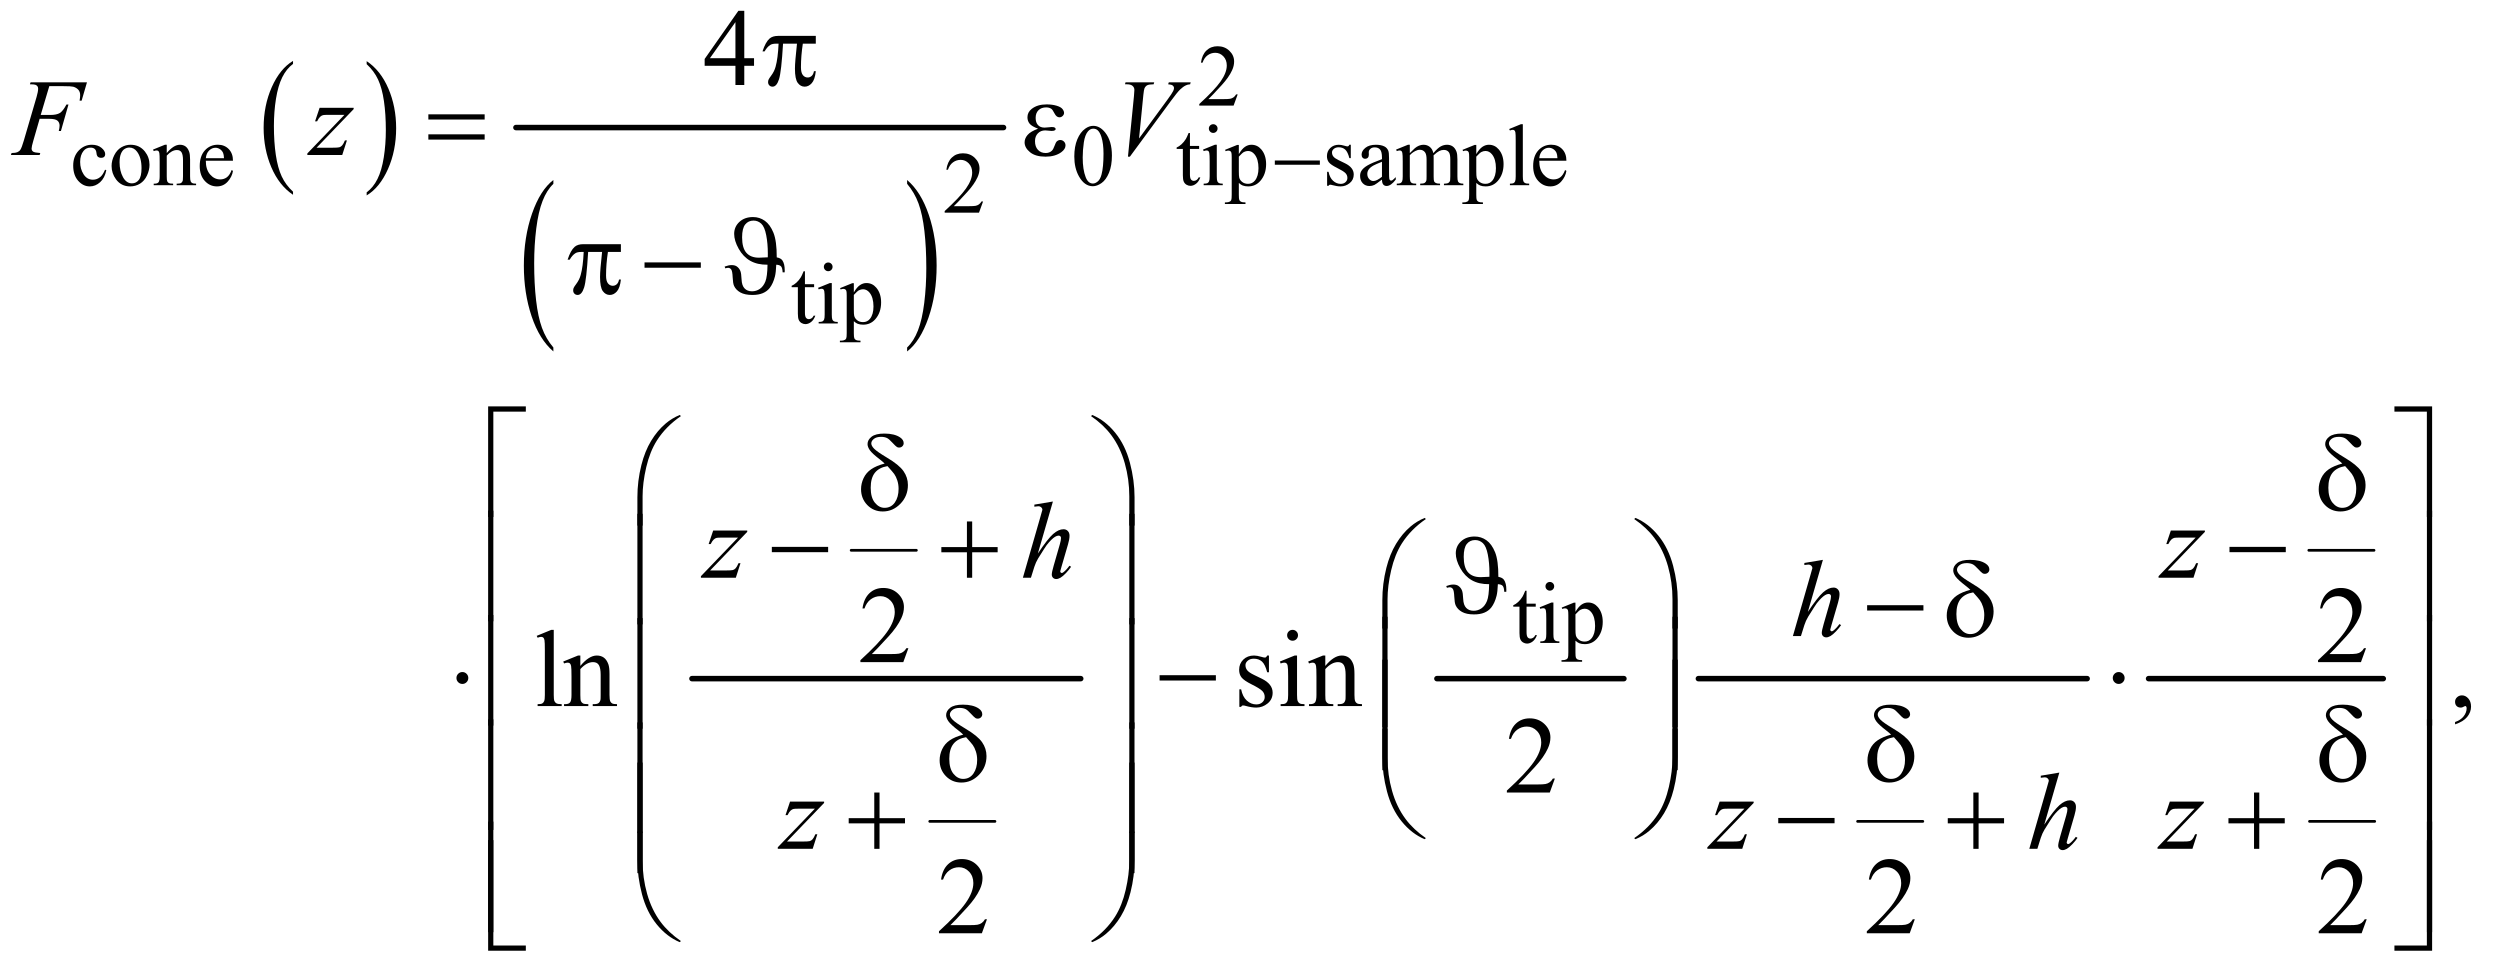 <?xml version="1.0" encoding="UTF-8"?>
<!DOCTYPE svg PUBLIC '-//W3C//DTD SVG 1.0//EN'
          'http://www.w3.org/TR/2001/REC-SVG-20010904/DTD/svg10.dtd'>
<svg stroke-dasharray="none" shape-rendering="auto" xmlns="http://www.w3.org/2000/svg" font-family="'Dialog'" text-rendering="auto" width="357" fill-opacity="1" color-interpolation="auto" color-rendering="auto" preserveAspectRatio="xMidYMid meet" font-size="12px" viewBox="0 0 357 139" fill="black" xmlns:xlink="http://www.w3.org/1999/xlink" stroke="black" image-rendering="auto" stroke-miterlimit="10" stroke-linecap="square" stroke-linejoin="miter" font-style="normal" stroke-width="1" height="139" stroke-dashoffset="0" font-weight="normal" stroke-opacity="1"
><!--Generated by the Batik Graphics2D SVG Generator--><defs id="genericDefs"
  /><g
  ><defs id="defs1"
    ><clipPath clipPathUnits="userSpaceOnUse" id="clipPath1"
      ><path d="M0.915 2.247 L227.322 2.247 L227.322 89.984 L0.915 89.984 L0.915 2.247 Z"
      /></clipPath
      ><clipPath clipPathUnits="userSpaceOnUse" id="clipPath2"
      ><path d="M29.239 71.801 L29.239 2874.887 L7262.699 2874.887 L7262.699 71.801 Z"
      /></clipPath
    ></defs
    ><g transform="scale(1.576,1.576) translate(-0.915,-2.247) matrix(0.031,0,0,0.031,0,0)"
    ><path d="M885.984 632.781 L885.984 641.797 Q845.359 614.516 822.719 561.703 Q800.078 508.891 800.078 446.125 Q800.078 380.828 823.891 327.188 Q847.703 273.531 885.984 250.438 L885.984 259.25 Q866.844 273.531 854.547 298.312 Q842.25 323.078 836.172 361.188 Q830.109 399.297 830.109 440.656 Q830.109 487.484 835.703 525.281 Q841.312 563.062 852.828 587.938 Q864.359 612.828 885.984 632.781 Z" stroke="none" clip-path="url(#clipPath2)"
    /></g
    ><g transform="matrix(0.049,0,0,0.049,-1.442,-3.541)"
    ><path d="M1098 259.25 L1098 250.438 Q1138.625 277.516 1161.266 330.328 Q1183.906 383.125 1183.906 445.906 Q1183.906 511.203 1160.094 564.953 Q1136.281 618.703 1098 641.797 L1098 632.781 Q1117.297 618.5 1129.594 593.719 Q1141.891 568.953 1147.875 530.953 Q1153.875 492.938 1153.875 451.375 Q1153.875 404.75 1148.344 366.859 Q1142.828 328.953 1131.234 304.078 Q1119.641 279.203 1098 259.25 Z" stroke="none" clip-path="url(#clipPath2)"
    /></g
    ><g transform="matrix(0.049,0,0,0.049,-1.442,-3.541)"
    ><path d="M1642.094 1084.953 L1642.094 1096.484 Q1601.422 1061.641 1578.75 994.219 Q1556.094 926.797 1556.094 846.641 Q1556.094 763.281 1579.922 694.797 Q1603.766 626.297 1642.094 596.812 L1642.094 608.062 Q1622.938 626.297 1610.625 657.938 Q1598.312 689.562 1592.234 738.219 Q1586.156 786.875 1586.156 839.672 Q1586.156 899.453 1591.766 947.703 Q1597.375 995.953 1608.906 1027.719 Q1620.438 1059.5 1642.094 1084.953 Z" stroke="none" clip-path="url(#clipPath2)"
    /></g
    ><g transform="matrix(0.049,0,0,0.049,-1.442,-3.541)"
    ><path d="M2673.016 608.062 L2673.016 596.812 Q2713.688 631.391 2736.344 698.812 Q2759.016 766.234 2759.016 846.375 Q2759.016 929.75 2735.172 998.375 Q2711.344 1067 2673.016 1096.484 L2673.016 1084.953 Q2692.328 1066.734 2704.641 1035.094 Q2716.953 1003.469 2722.953 954.953 Q2728.953 906.422 2728.953 853.344 Q2728.953 793.844 2723.422 745.453 Q2717.891 697.062 2706.281 665.297 Q2694.672 633.531 2673.016 608.062 Z" stroke="none" clip-path="url(#clipPath2)"
    /></g
    ><g stroke-width="16" transform="matrix(0.049,0,0,0.049,-1.442,-3.541)" stroke-linejoin="round" stroke-linecap="round"
    ><line y2="444" fill="none" x1="1533" clip-path="url(#clipPath2)" x2="2954" y1="444"
    /></g
    ><g stroke-width="8" transform="matrix(0.049,0,0,0.049,-1.442,-3.541)" stroke-linejoin="round" stroke-linecap="round"
    ><line y2="1676" fill="none" x1="2510" clip-path="url(#clipPath2)" x2="2700" y1="1676"
    /></g
    ><g stroke-width="8" transform="matrix(0.049,0,0,0.049,-1.442,-3.541)" stroke-linejoin="round" stroke-linecap="round"
    ><line y2="2466" fill="none" x1="2739" clip-path="url(#clipPath2)" x2="2929" y1="2466"
    /></g
    ><g stroke-width="16" transform="matrix(0.049,0,0,0.049,-1.442,-3.541)" stroke-linejoin="round" stroke-linecap="round"
    ><line y2="2050" fill="none" x1="2046" clip-path="url(#clipPath2)" x2="3179" y1="2050"
    /></g
    ><g stroke-width="16" transform="matrix(0.049,0,0,0.049,-1.442,-3.541)" stroke-linejoin="round" stroke-linecap="round"
    ><line y2="2050" fill="none" x1="4217" clip-path="url(#clipPath2)" x2="4762" y1="2050"
    /></g
    ><g stroke-width="8" transform="matrix(0.049,0,0,0.049,-1.442,-3.541)" stroke-linejoin="round" stroke-linecap="round"
    ><line y2="2466" fill="none" x1="5443" clip-path="url(#clipPath2)" x2="5633" y1="2466"
    /></g
    ><g stroke-width="16" transform="matrix(0.049,0,0,0.049,-1.442,-3.541)" stroke-linejoin="round" stroke-linecap="round"
    ><line y2="2050" fill="none" x1="4979" clip-path="url(#clipPath2)" x2="6112" y1="2050"
    /></g
    ><g stroke-width="8" transform="matrix(0.049,0,0,0.049,-1.442,-3.541)" stroke-linejoin="round" stroke-linecap="round"
    ><line y2="1676" fill="none" x1="6758" clip-path="url(#clipPath2)" x2="6948" y1="1676"
    /></g
    ><g stroke-width="8" transform="matrix(0.049,0,0,0.049,-1.442,-3.541)" stroke-linejoin="round" stroke-linecap="round"
    ><line y2="2466" fill="none" x1="6760" clip-path="url(#clipPath2)" x2="6950" y1="2466"
    /></g
    ><g stroke-width="16" transform="matrix(0.049,0,0,0.049,-1.442,-3.541)" stroke-linejoin="round" stroke-linecap="round"
    ><line y2="2050" fill="none" x1="6291" clip-path="url(#clipPath2)" x2="6975" y1="2050"
    /></g
    ><g transform="matrix(0.049,0,0,0.049,-1.442,-3.541)"
    ><path d="M3636.375 347.375 L3624.5 380 L3524.5 380 L3524.5 375.375 Q3568.625 335.125 3586.625 309.625 Q3604.625 284.125 3604.625 263 Q3604.625 246.875 3594.75 236.5 Q3584.875 226.125 3571.125 226.125 Q3558.625 226.125 3548.688 233.438 Q3538.75 240.75 3534 254.875 L3529.375 254.875 Q3532.5 231.75 3545.438 219.375 Q3558.375 207 3577.75 207 Q3598.375 207 3612.188 220.25 Q3626 233.5 3626 251.5 Q3626 264.375 3620 277.25 Q3610.75 297.5 3590 320.125 Q3558.875 354.125 3551.125 361.125 L3595.375 361.125 Q3608.875 361.125 3614.312 360.125 Q3619.75 359.125 3624.125 356.062 Q3628.5 353 3631.75 347.375 L3636.375 347.375 Z" stroke="none" clip-path="url(#clipPath2)"
    /></g
    ><g transform="matrix(0.049,0,0,0.049,-1.442,-3.541)"
    ><path d="M339.25 568.5 Q334.625 591.125 321.125 603.312 Q307.625 615.5 291.25 615.5 Q271.75 615.5 257.25 599.125 Q242.75 582.75 242.75 554.875 Q242.75 527.875 258.812 511 Q274.875 494.125 297.375 494.125 Q314.25 494.125 325.125 503.062 Q336 512 336 521.625 Q336 526.375 332.938 529.312 Q329.875 532.25 324.375 532.25 Q317 532.25 313.25 527.5 Q311.125 524.875 310.438 517.5 Q309.75 510.125 305.375 506.25 Q301 502.5 293.25 502.5 Q280.75 502.5 273.125 511.75 Q263 524 263 544.125 Q263 564.625 273.062 580.312 Q283.125 596 300.25 596 Q312.5 596 322.25 587.625 Q329.125 581.875 335.625 566.75 L339.25 568.5 ZM410 494.125 Q436 494.125 451.75 513.875 Q465.125 530.75 465.125 552.625 Q465.125 568 457.75 583.75 Q450.375 599.5 437.438 607.5 Q424.5 615.5 408.625 615.5 Q382.75 615.5 367.5 594.875 Q354.625 577.5 354.625 555.875 Q354.625 540.125 362.438 524.562 Q370.25 509 383 501.562 Q395.75 494.125 410 494.125 ZM406.125 502.25 Q399.5 502.25 392.812 506.188 Q386.125 510.125 382 520 Q377.875 529.875 377.875 545.375 Q377.875 570.375 387.812 588.5 Q397.75 606.625 414 606.625 Q426.125 606.625 434 596.625 Q441.875 586.625 441.875 562.25 Q441.875 531.75 428.75 514.25 Q419.875 502.25 406.125 502.25 ZM515.375 518.375 Q535.5 494.125 553.75 494.125 Q563.125 494.125 569.875 498.812 Q576.625 503.5 580.625 514.25 Q583.375 521.75 583.375 537.25 L583.375 586.125 Q583.375 597 585.125 600.875 Q586.5 604 589.562 605.75 Q592.625 607.5 600.875 607.5 L600.875 612 L544.25 612 L544.25 607.5 L546.625 607.5 Q554.625 607.5 557.812 605.062 Q561 602.625 562.25 597.875 Q562.75 596 562.75 586.125 L562.75 539.25 Q562.75 523.625 558.688 516.562 Q554.625 509.5 545 509.5 Q530.125 509.5 515.375 525.75 L515.375 586.125 Q515.375 597.75 516.75 600.5 Q518.5 604.125 521.562 605.812 Q524.625 607.5 534 607.5 L534 612 L477.375 612 L477.375 607.5 L479.875 607.5 Q488.625 607.5 491.688 603.062 Q494.75 598.625 494.75 586.125 L494.75 543.625 Q494.75 523 493.812 518.5 Q492.875 514 490.938 512.375 Q489 510.75 485.75 510.75 Q482.25 510.75 477.375 512.625 L475.5 508.125 L510 494.125 L515.375 494.125 L515.375 518.375 ZM629.25 540.625 Q629.125 566.125 641.625 580.625 Q654.125 595.125 671 595.125 Q682.25 595.125 690.562 588.938 Q698.875 582.75 704.5 567.75 L708.375 570.25 Q705.75 587.375 693.125 601.438 Q680.5 615.5 661.5 615.5 Q640.875 615.5 626.188 599.438 Q611.5 583.375 611.5 556.25 Q611.5 526.875 626.562 510.438 Q641.625 494 664.375 494 Q683.625 494 696 506.688 Q708.375 519.375 708.375 540.625 L629.25 540.625 ZM629.25 533.375 L682.25 533.375 Q681.625 522.375 679.625 517.875 Q676.5 510.875 670.312 506.875 Q664.125 502.875 657.375 502.875 Q647 502.875 638.812 510.938 Q630.625 519 629.25 533.375 ZM3160.25 528.25 Q3160.25 499.25 3169 478.312 Q3177.75 457.375 3192.25 447.125 Q3203.5 439 3215.5 439 Q3235 439 3250.5 458.875 Q3269.875 483.5 3269.875 525.625 Q3269.875 555.125 3261.375 575.75 Q3252.875 596.375 3239.688 605.688 Q3226.5 615 3214.25 615 Q3190 615 3173.875 586.375 Q3160.25 562.25 3160.25 528.25 ZM3184.75 531.375 Q3184.75 566.375 3193.375 588.5 Q3200.5 607.125 3214.625 607.125 Q3221.375 607.125 3228.625 601.062 Q3235.875 595 3239.625 580.75 Q3245.375 559.25 3245.375 520.125 Q3245.375 491.125 3239.375 471.75 Q3234.875 457.375 3227.75 451.375 Q3222.625 447.25 3215.375 447.25 Q3206.875 447.25 3200.25 454.875 Q3191.25 465.25 3188 487.5 Q3184.75 509.75 3184.75 531.375 ZM3497.25 459.875 L3497.25 497.5 L3524 497.5 L3524 506.25 L3497.25 506.25 L3497.25 580.5 Q3497.25 591.625 3500.438 595.5 Q3503.625 599.375 3508.625 599.375 Q3512.75 599.375 3516.625 596.812 Q3520.5 594.25 3522.625 589.25 L3527.5 589.25 Q3523.125 601.5 3515.125 607.688 Q3507.125 613.875 3498.625 613.875 Q3492.875 613.875 3487.375 610.688 Q3481.875 607.5 3479.25 601.562 Q3476.625 595.625 3476.625 583.25 L3476.625 506.25 L3458.5 506.25 L3458.5 502.125 Q3465.375 499.375 3472.562 492.812 Q3479.75 486.25 3485.375 477.25 Q3488.25 472.5 3493.375 459.875 L3497.25 459.875 ZM3565.125 434.25 Q3570.375 434.25 3574.062 437.938 Q3577.75 441.625 3577.75 446.875 Q3577.75 452.125 3574.062 455.875 Q3570.375 459.625 3565.125 459.625 Q3559.875 459.625 3556.125 455.875 Q3552.375 452.125 3552.375 446.875 Q3552.375 441.625 3556.062 437.938 Q3559.75 434.25 3565.125 434.25 ZM3575.5 494.125 L3575.5 586.125 Q3575.5 596.875 3577.062 600.438 Q3578.625 604 3581.688 605.75 Q3584.75 607.5 3592.875 607.5 L3592.875 612 L3537.25 612 L3537.25 607.5 Q3545.625 607.5 3548.5 605.875 Q3551.375 604.25 3553.062 600.5 Q3554.75 596.75 3554.75 586.125 L3554.75 542 Q3554.75 523.375 3553.625 517.875 Q3552.75 513.875 3550.875 512.312 Q3549 510.75 3545.75 510.75 Q3542.25 510.75 3537.25 512.625 L3535.5 508.125 L3570 494.125 L3575.5 494.125 ZM3599.75 508.875 L3635 494.625 L3639.75 494.625 L3639.75 521.375 Q3648.625 506.25 3657.562 500.188 Q3666.5 494.125 3676.375 494.125 Q3693.625 494.125 3705.125 507.625 Q3719.25 524.125 3719.25 550.625 Q3719.25 580.25 3702.25 599.625 Q3688.25 615.5 3667 615.5 Q3657.75 615.5 3651 612.875 Q3646 611 3639.75 605.375 L3639.75 640.25 Q3639.75 652 3641.188 655.188 Q3642.625 658.375 3646.188 660.25 Q3649.75 662.125 3659.125 662.125 L3659.125 666.75 L3599.125 666.75 L3599.125 662.125 L3602.25 662.125 Q3609.125 662.25 3614 659.5 Q3616.375 658.125 3617.688 655.062 Q3619 652 3619 639.5 L3619 531.25 Q3619 520.125 3618 517.125 Q3617 514.125 3614.812 512.625 Q3612.625 511.125 3608.875 511.125 Q3605.875 511.125 3601.25 512.875 L3599.75 508.875 ZM3639.75 528.75 L3639.75 571.5 Q3639.75 585.375 3640.875 589.75 Q3642.625 597 3649.438 602.5 Q3656.25 608 3666.625 608 Q3679.125 608 3686.875 598.25 Q3697 585.5 3697 562.375 Q3697 536.125 3685.5 522 Q3677.5 512.25 3666.5 512.25 Q3660.5 512.25 3654.625 515.25 Q3650.125 517.5 3639.75 528.75 ZM3966 494.125 L3966 533.125 L3961.875 533.125 Q3957.125 514.75 3949.688 508.125 Q3942.25 501.5 3930.75 501.5 Q3922 501.5 3916.625 506.125 Q3911.25 510.75 3911.25 516.375 Q3911.25 523.375 3915.25 528.375 Q3919.125 533.5 3931 539.25 L3949.25 548.125 Q3974.625 560.5 3974.625 580.75 Q3974.625 596.375 3962.812 605.938 Q3951 615.5 3936.375 615.5 Q3925.875 615.5 3912.375 611.75 Q3908.25 610.5 3905.625 610.5 Q3902.75 610.5 3901.125 613.75 L3897 613.75 L3897 572.875 L3901.125 572.875 Q3904.625 590.375 3914.5 599.25 Q3924.375 608.125 3936.625 608.125 Q3945.25 608.125 3950.688 603.062 Q3956.125 598 3956.125 590.875 Q3956.125 582.25 3950.062 576.375 Q3944 570.5 3925.875 561.5 Q3907.75 552.5 3902.125 545.25 Q3896.5 538.125 3896.5 527.25 Q3896.5 513.125 3906.188 503.625 Q3915.875 494.125 3931.25 494.125 Q3938 494.125 3947.625 497 Q3954 498.875 3956.125 498.875 Q3958.125 498.875 3959.25 498 Q3960.375 497.125 3961.875 494.125 L3966 494.125 ZM4056.875 595.5 Q4039.25 609.125 4034.75 611.25 Q4028 614.375 4020.375 614.375 Q4008.5 614.375 4000.812 606.25 Q3993.125 598.125 3993.125 584.875 Q3993.125 576.5 3996.875 570.375 Q4002 561.875 4014.688 554.375 Q4027.375 546.875 4056.875 536.125 L4056.875 531.625 Q4056.875 514.5 4051.438 508.125 Q4046 501.75 4035.625 501.75 Q4027.75 501.75 4023.125 506 Q4018.375 510.25 4018.375 515.75 L4018.625 523 Q4018.625 528.75 4015.688 531.875 Q4012.75 535 4008 535 Q4003.375 535 4000.438 531.75 Q3997.5 528.5 3997.5 522.875 Q3997.5 512.125 4008.5 503.125 Q4019.5 494.125 4039.375 494.125 Q4054.625 494.125 4064.375 499.25 Q4071.75 503.125 4075.25 511.375 Q4077.5 516.75 4077.5 533.375 L4077.5 572.25 Q4077.5 588.625 4078.125 592.312 Q4078.75 596 4080.188 597.25 Q4081.625 598.5 4083.5 598.5 Q4085.5 598.5 4087 597.625 Q4089.625 596 4097.125 588.5 L4097.125 595.5 Q4083.125 614.25 4070.375 614.25 Q4064.25 614.25 4060.625 610 Q4057 605.75 4056.875 595.5 ZM4056.875 587.375 L4056.875 543.75 Q4038 551.25 4032.5 554.375 Q4022.625 559.875 4018.375 565.875 Q4014.125 571.875 4014.125 579 Q4014.125 588 4019.5 593.938 Q4024.875 599.875 4031.875 599.875 Q4041.375 599.875 4056.875 587.375 ZM4138 518.5 Q4150.5 506 4152.75 504.125 Q4158.375 499.375 4164.875 496.75 Q4171.375 494.125 4177.75 494.125 Q4188.5 494.125 4196.25 500.375 Q4204 506.625 4206.625 518.5 Q4219.5 503.5 4228.375 498.812 Q4237.25 494.125 4246.625 494.125 Q4255.75 494.125 4262.812 498.812 Q4269.875 503.5 4274 514.125 Q4276.75 521.375 4276.75 536.875 L4276.75 586.125 Q4276.75 596.875 4278.375 600.875 Q4279.625 603.625 4283 605.562 Q4286.375 607.5 4294 607.5 L4294 612 L4237.5 612 L4237.5 607.5 L4239.875 607.5 Q4247.25 607.5 4251.375 604.625 Q4254.25 602.625 4255.5 598.25 Q4256 596.125 4256 586.125 L4256 536.875 Q4256 522.875 4252.625 517.125 Q4247.75 509.125 4237 509.125 Q4230.375 509.125 4223.688 512.438 Q4217 515.75 4207.5 524.75 L4207.25 526.125 L4207.5 531.5 L4207.5 586.125 Q4207.5 597.875 4208.812 600.75 Q4210.125 603.625 4213.75 605.562 Q4217.375 607.5 4226.125 607.5 L4226.125 612 L4168.25 612 L4168.25 607.5 Q4177.75 607.5 4181.312 605.25 Q4184.875 603 4186.25 598.5 Q4186.875 596.375 4186.875 586.125 L4186.875 536.875 Q4186.875 522.875 4182.75 516.75 Q4177.25 508.75 4167.375 508.75 Q4160.625 508.75 4154 512.375 Q4143.625 517.875 4138 524.75 L4138 586.125 Q4138 597.375 4139.562 600.75 Q4141.125 604.125 4144.188 605.812 Q4147.25 607.5 4156.625 607.5 L4156.625 612 L4100 612 L4100 607.5 Q4107.875 607.5 4111 605.812 Q4114.125 604.125 4115.75 600.438 Q4117.375 596.75 4117.375 586.125 L4117.375 542.375 Q4117.375 523.5 4116.25 518 Q4115.375 513.875 4113.5 512.312 Q4111.625 510.75 4108.375 510.75 Q4104.875 510.75 4100 512.625 L4098.125 508.125 L4132.625 494.125 L4138 494.125 L4138 518.5 ZM4291.75 508.875 L4327 494.625 L4331.75 494.625 L4331.75 521.375 Q4340.625 506.25 4349.562 500.188 Q4358.5 494.125 4368.375 494.125 Q4385.625 494.125 4397.125 507.625 Q4411.25 524.125 4411.25 550.625 Q4411.25 580.25 4394.25 599.625 Q4380.25 615.5 4359 615.5 Q4349.75 615.5 4343 612.875 Q4338 611 4331.75 605.375 L4331.75 640.25 Q4331.75 652 4333.188 655.188 Q4334.625 658.375 4338.188 660.25 Q4341.75 662.125 4351.125 662.125 L4351.125 666.75 L4291.125 666.75 L4291.125 662.125 L4294.25 662.125 Q4301.125 662.25 4306 659.5 Q4308.375 658.125 4309.688 655.062 Q4311 652 4311 639.5 L4311 531.25 Q4311 520.125 4310 517.125 Q4309 514.125 4306.812 512.625 Q4304.625 511.125 4300.875 511.125 Q4297.875 511.125 4293.25 512.875 L4291.75 508.875 ZM4331.75 528.75 L4331.75 571.5 Q4331.75 585.375 4332.875 589.75 Q4334.625 597 4341.438 602.5 Q4348.25 608 4358.625 608 Q4371.125 608 4378.875 598.25 Q4389 585.5 4389 562.375 Q4389 536.125 4377.5 522 Q4369.5 512.25 4358.5 512.25 Q4352.5 512.25 4346.625 515.25 Q4342.125 517.5 4331.75 528.75 ZM4467.375 434.25 L4467.375 586.125 Q4467.375 596.875 4468.938 600.375 Q4470.5 603.875 4473.75 605.688 Q4477 607.5 4485.875 607.5 L4485.875 612 L4429.75 612 L4429.75 607.5 Q4437.625 607.5 4440.5 605.875 Q4443.375 604.25 4445 600.5 Q4446.625 596.75 4446.625 586.125 L4446.625 482.125 Q4446.625 462.75 4445.75 458.312 Q4444.875 453.875 4442.938 452.25 Q4441 450.625 4438 450.625 Q4434.75 450.625 4429.75 452.625 L4427.625 448.25 L4461.75 434.25 L4467.375 434.25 ZM4515.25 540.625 Q4515.125 566.125 4527.625 580.625 Q4540.125 595.125 4557 595.125 Q4568.25 595.125 4576.562 588.938 Q4584.875 582.75 4590.5 567.75 L4594.375 570.25 Q4591.75 587.375 4579.125 601.438 Q4566.5 615.5 4547.5 615.5 Q4526.875 615.5 4512.188 599.438 Q4497.5 583.375 4497.5 556.25 Q4497.5 526.875 4512.562 510.438 Q4527.625 494 4550.375 494 Q4569.625 494 4582 506.688 Q4594.375 519.375 4594.375 540.625 L4515.25 540.625 ZM4515.25 533.375 L4568.25 533.375 Q4567.625 522.375 4565.625 517.875 Q4562.5 510.875 4556.312 506.875 Q4550.125 502.875 4543.375 502.875 Q4533 502.875 4524.812 510.938 Q4516.625 519 4515.25 533.375 Z" stroke="none" clip-path="url(#clipPath2)"
    /></g
    ><g transform="matrix(0.049,0,0,0.049,-1.442,-3.541)"
    ><path d="M2894.375 659.375 L2882.5 692 L2782.5 692 L2782.5 687.375 Q2826.625 647.125 2844.625 621.625 Q2862.625 596.125 2862.625 575 Q2862.625 558.875 2852.75 548.5 Q2842.875 538.125 2829.125 538.125 Q2816.625 538.125 2806.688 545.438 Q2796.75 552.75 2792 566.875 L2787.375 566.875 Q2790.5 543.75 2803.438 531.375 Q2816.375 519 2835.75 519 Q2856.375 519 2870.188 532.25 Q2884 545.5 2884 563.5 Q2884 576.375 2878 589.25 Q2868.75 609.5 2848 632.125 Q2816.875 666.125 2809.125 673.125 L2853.375 673.125 Q2866.875 673.125 2872.312 672.125 Q2877.75 671.125 2882.125 668.062 Q2886.5 665 2889.75 659.375 L2894.375 659.375 Z" stroke="none" clip-path="url(#clipPath2)"
    /></g
    ><g transform="matrix(0.049,0,0,0.049,-1.442,-3.541)"
    ><path d="M2375.25 862.875 L2375.25 900.5 L2402 900.5 L2402 909.25 L2375.25 909.25 L2375.25 983.5 Q2375.25 994.625 2378.438 998.5 Q2381.625 1002.375 2386.625 1002.375 Q2390.75 1002.375 2394.625 999.812 Q2398.5 997.25 2400.625 992.25 L2405.5 992.25 Q2401.125 1004.5 2393.125 1010.688 Q2385.125 1016.875 2376.625 1016.875 Q2370.875 1016.875 2365.375 1013.688 Q2359.875 1010.5 2357.25 1004.562 Q2354.625 998.625 2354.625 986.25 L2354.625 909.25 L2336.5 909.25 L2336.5 905.125 Q2343.375 902.375 2350.562 895.812 Q2357.75 889.25 2363.375 880.25 Q2366.25 875.5 2371.375 862.875 L2375.25 862.875 ZM2443.125 837.25 Q2448.375 837.25 2452.062 840.938 Q2455.75 844.625 2455.75 849.875 Q2455.75 855.125 2452.062 858.875 Q2448.375 862.625 2443.125 862.625 Q2437.875 862.625 2434.125 858.875 Q2430.375 855.125 2430.375 849.875 Q2430.375 844.625 2434.062 840.938 Q2437.75 837.25 2443.125 837.25 ZM2453.5 897.125 L2453.5 989.125 Q2453.5 999.875 2455.062 1003.438 Q2456.625 1007 2459.688 1008.75 Q2462.75 1010.5 2470.875 1010.5 L2470.875 1015 L2415.25 1015 L2415.25 1010.5 Q2423.625 1010.5 2426.5 1008.875 Q2429.375 1007.25 2431.062 1003.5 Q2432.75 999.75 2432.75 989.125 L2432.75 945 Q2432.75 926.375 2431.625 920.875 Q2430.75 916.875 2428.875 915.312 Q2427 913.75 2423.75 913.75 Q2420.25 913.75 2415.25 915.625 L2413.5 911.125 L2448 897.125 L2453.5 897.125 ZM2477.75 911.875 L2513 897.625 L2517.75 897.625 L2517.75 924.375 Q2526.625 909.25 2535.562 903.188 Q2544.5 897.125 2554.375 897.125 Q2571.625 897.125 2583.125 910.625 Q2597.25 927.125 2597.25 953.625 Q2597.25 983.25 2580.25 1002.625 Q2566.25 1018.5 2545 1018.5 Q2535.75 1018.5 2529 1015.875 Q2524 1014 2517.75 1008.375 L2517.75 1043.25 Q2517.75 1055 2519.188 1058.188 Q2520.625 1061.375 2524.188 1063.25 Q2527.75 1065.125 2537.125 1065.125 L2537.125 1069.75 L2477.125 1069.75 L2477.125 1065.125 L2480.25 1065.125 Q2487.125 1065.25 2492 1062.5 Q2494.375 1061.125 2495.688 1058.062 Q2497 1055 2497 1042.5 L2497 934.25 Q2497 923.125 2496 920.125 Q2495 917.125 2492.812 915.625 Q2490.625 914.125 2486.875 914.125 Q2483.875 914.125 2479.25 915.875 L2477.75 911.875 ZM2517.75 931.75 L2517.75 974.5 Q2517.75 988.375 2518.875 992.75 Q2520.625 1000 2527.438 1005.5 Q2534.25 1011 2544.625 1011 Q2557.125 1011 2564.875 1001.25 Q2575 988.5 2575 965.375 Q2575 939.125 2563.5 925 Q2555.5 915.25 2544.5 915.25 Q2538.5 915.25 2532.625 918.25 Q2528.125 920.5 2517.75 931.75 Z" stroke="none" clip-path="url(#clipPath2)"
    /></g
    ><g transform="matrix(0.049,0,0,0.049,-1.442,-3.541)"
    ><path d="M4478.25 1793.875 L4478.25 1831.5 L4505 1831.5 L4505 1840.25 L4478.25 1840.25 L4478.25 1914.5 Q4478.25 1925.625 4481.438 1929.5 Q4484.625 1933.375 4489.625 1933.375 Q4493.75 1933.375 4497.625 1930.812 Q4501.5 1928.25 4503.625 1923.25 L4508.5 1923.25 Q4504.125 1935.5 4496.125 1941.688 Q4488.125 1947.875 4479.625 1947.875 Q4473.875 1947.875 4468.375 1944.688 Q4462.875 1941.5 4460.25 1935.562 Q4457.625 1929.625 4457.625 1917.25 L4457.625 1840.25 L4439.5 1840.25 L4439.5 1836.125 Q4446.375 1833.375 4453.562 1826.812 Q4460.75 1820.25 4466.375 1811.25 Q4469.25 1806.5 4474.375 1793.875 L4478.25 1793.875 ZM4546.125 1768.25 Q4551.375 1768.25 4555.062 1771.938 Q4558.75 1775.625 4558.75 1780.875 Q4558.75 1786.125 4555.062 1789.875 Q4551.375 1793.625 4546.125 1793.625 Q4540.875 1793.625 4537.125 1789.875 Q4533.375 1786.125 4533.375 1780.875 Q4533.375 1775.625 4537.062 1771.938 Q4540.75 1768.25 4546.125 1768.25 ZM4556.5 1828.125 L4556.5 1920.125 Q4556.5 1930.875 4558.062 1934.438 Q4559.625 1938 4562.688 1939.75 Q4565.75 1941.5 4573.875 1941.5 L4573.875 1946 L4518.25 1946 L4518.25 1941.5 Q4526.625 1941.5 4529.5 1939.875 Q4532.375 1938.25 4534.062 1934.5 Q4535.75 1930.75 4535.75 1920.125 L4535.75 1876 Q4535.75 1857.375 4534.625 1851.875 Q4533.75 1847.875 4531.875 1846.312 Q4530 1844.75 4526.75 1844.75 Q4523.25 1844.75 4518.25 1846.625 L4516.5 1842.125 L4551 1828.125 L4556.5 1828.125 ZM4580.75 1842.875 L4616 1828.625 L4620.75 1828.625 L4620.75 1855.375 Q4629.625 1840.25 4638.562 1834.188 Q4647.5 1828.125 4657.375 1828.125 Q4674.625 1828.125 4686.125 1841.625 Q4700.25 1858.125 4700.25 1884.625 Q4700.25 1914.25 4683.25 1933.625 Q4669.25 1949.5 4648 1949.5 Q4638.75 1949.5 4632 1946.875 Q4627 1945 4620.75 1939.375 L4620.75 1974.25 Q4620.75 1986 4622.188 1989.188 Q4623.625 1992.375 4627.188 1994.25 Q4630.75 1996.125 4640.125 1996.125 L4640.125 2000.75 L4580.125 2000.75 L4580.125 1996.125 L4583.25 1996.125 Q4590.125 1996.25 4595 1993.5 Q4597.375 1992.125 4598.688 1989.062 Q4600 1986 4600 1973.5 L4600 1865.25 Q4600 1854.125 4599 1851.125 Q4598 1848.125 4595.812 1846.625 Q4593.625 1845.125 4589.875 1845.125 Q4586.875 1845.125 4582.25 1846.875 L4580.75 1842.875 ZM4620.75 1862.75 L4620.75 1905.5 Q4620.75 1919.375 4621.875 1923.75 Q4623.625 1931 4630.438 1936.5 Q4637.25 1942 4647.625 1942 Q4660.125 1942 4667.875 1932.25 Q4678 1919.5 4678 1896.375 Q4678 1870.125 4666.5 1856 Q4658.5 1846.25 4647.5 1846.25 Q4641.5 1846.25 4635.625 1849.25 Q4631.125 1851.5 4620.75 1862.75 Z" stroke="none" clip-path="url(#clipPath2)"
    /></g
    ><g transform="matrix(0.049,0,0,0.049,-1.442,-3.541)"
    ><path d="M2226.906 241.875 L2226.906 264.062 L2198.469 264.062 L2198.469 320 L2172.688 320 L2172.688 264.062 L2083 264.062 L2083 244.062 L2181.281 103.75 L2198.469 103.75 L2198.469 241.875 L2226.906 241.875 ZM2172.688 241.875 L2172.688 136.719 L2098.312 241.875 L2172.688 241.875 Z" stroke="none" clip-path="url(#clipPath2)"
    /></g
    ><g transform="matrix(0.049,0,0,0.049,-1.442,-3.541)"
    ><path d="M2676.719 1961.219 L2661.875 2002 L2536.875 2002 L2536.875 1996.219 Q2592.031 1945.906 2614.531 1914.031 Q2637.031 1882.156 2637.031 1855.75 Q2637.031 1835.594 2624.688 1822.625 Q2612.344 1809.656 2595.156 1809.656 Q2579.531 1809.656 2567.109 1818.797 Q2554.688 1827.938 2548.75 1845.594 L2542.969 1845.594 Q2546.875 1816.688 2563.047 1801.219 Q2579.219 1785.75 2603.438 1785.75 Q2629.219 1785.75 2646.484 1802.312 Q2663.75 1818.875 2663.75 1841.375 Q2663.75 1857.469 2656.25 1873.562 Q2644.688 1898.875 2618.75 1927.156 Q2579.844 1969.656 2570.156 1978.406 L2625.469 1978.406 Q2642.344 1978.406 2649.141 1977.156 Q2655.938 1975.906 2661.406 1972.078 Q2666.875 1968.25 2670.938 1961.219 L2676.719 1961.219 ZM6924.719 1961.219 L6909.875 2002 L6784.875 2002 L6784.875 1996.219 Q6840.031 1945.906 6862.531 1914.031 Q6885.031 1882.156 6885.031 1855.75 Q6885.031 1835.594 6872.688 1822.625 Q6860.344 1809.656 6843.156 1809.656 Q6827.531 1809.656 6815.109 1818.797 Q6802.688 1827.938 6796.75 1845.594 L6790.969 1845.594 Q6794.875 1816.688 6811.047 1801.219 Q6827.219 1785.75 6851.438 1785.75 Q6877.219 1785.75 6894.484 1802.312 Q6911.75 1818.875 6911.75 1841.375 Q6911.75 1857.469 6904.25 1873.562 Q6892.688 1898.875 6866.75 1927.156 Q6827.844 1969.656 6818.156 1978.406 L6873.469 1978.406 Q6890.344 1978.406 6897.141 1977.156 Q6903.938 1975.906 6909.406 1972.078 Q6914.875 1968.25 6918.938 1961.219 L6924.719 1961.219 Z" stroke="none" clip-path="url(#clipPath2)"
    /></g
    ><g transform="matrix(0.049,0,0,0.049,-1.442,-3.541)"
    ><path d="M1643.219 1907.812 L1643.219 2097.656 Q1643.219 2111.094 1645.172 2115.469 Q1647.125 2119.844 1651.188 2122.109 Q1655.25 2124.375 1666.344 2124.375 L1666.344 2130 L1596.188 2130 L1596.188 2124.375 Q1606.031 2124.375 1609.625 2122.344 Q1613.219 2120.312 1615.25 2115.625 Q1617.281 2110.938 1617.281 2097.656 L1617.281 1967.656 Q1617.281 1943.438 1616.188 1937.891 Q1615.094 1932.344 1612.672 1930.312 Q1610.25 1928.281 1606.5 1928.281 Q1602.438 1928.281 1596.188 1930.781 L1593.531 1925.312 L1636.188 1907.812 L1643.219 1907.812 ZM1720.719 2012.969 Q1745.875 1982.656 1768.688 1982.656 Q1780.406 1982.656 1788.844 1988.516 Q1797.281 1994.375 1802.281 2007.812 Q1805.719 2017.188 1805.719 2036.562 L1805.719 2097.656 Q1805.719 2111.25 1807.906 2116.094 Q1809.625 2120 1813.453 2122.188 Q1817.281 2124.375 1827.594 2124.375 L1827.594 2130 L1756.812 2130 L1756.812 2124.375 L1759.781 2124.375 Q1769.781 2124.375 1773.766 2121.328 Q1777.75 2118.281 1779.312 2112.344 Q1779.938 2110 1779.938 2097.656 L1779.938 2039.062 Q1779.938 2019.531 1774.859 2010.703 Q1769.781 2001.875 1757.75 2001.875 Q1739.156 2001.875 1720.719 2022.188 L1720.719 2097.656 Q1720.719 2112.188 1722.438 2115.625 Q1724.625 2120.156 1728.453 2122.266 Q1732.281 2124.375 1744 2124.375 L1744 2130 L1673.219 2130 L1673.219 2124.375 L1676.344 2124.375 Q1687.281 2124.375 1691.109 2118.828 Q1694.938 2113.281 1694.938 2097.656 L1694.938 2044.531 Q1694.938 2018.75 1693.766 2013.125 Q1692.594 2007.5 1690.172 2005.469 Q1687.75 2003.438 1683.688 2003.438 Q1679.312 2003.438 1673.219 2005.781 L1670.875 2000.156 L1714 1982.656 L1720.719 1982.656 L1720.719 2012.969 ZM3727.5 1982.656 L3727.5 2031.406 L3722.344 2031.406 Q3716.406 2008.438 3707.109 2000.156 Q3697.812 1991.875 3683.438 1991.875 Q3672.5 1991.875 3665.781 1997.656 Q3659.062 2003.438 3659.062 2010.469 Q3659.062 2019.219 3664.062 2025.469 Q3668.906 2031.875 3683.75 2039.062 L3706.562 2050.156 Q3738.281 2065.625 3738.281 2090.938 Q3738.281 2110.469 3723.516 2122.422 Q3708.75 2134.375 3690.469 2134.375 Q3677.344 2134.375 3660.469 2129.688 Q3655.312 2128.125 3652.031 2128.125 Q3648.438 2128.125 3646.406 2132.188 L3641.25 2132.188 L3641.25 2081.094 L3646.406 2081.094 Q3650.781 2102.969 3663.125 2114.062 Q3675.469 2125.156 3690.781 2125.156 Q3701.562 2125.156 3708.359 2118.828 Q3715.156 2112.5 3715.156 2103.594 Q3715.156 2092.812 3707.578 2085.469 Q3700 2078.125 3677.344 2066.875 Q3654.688 2055.625 3647.656 2046.562 Q3640.625 2037.656 3640.625 2024.062 Q3640.625 2006.406 3652.734 1994.531 Q3664.844 1982.656 3684.062 1982.656 Q3692.5 1982.656 3704.531 1986.25 Q3712.5 1988.594 3715.156 1988.594 Q3717.656 1988.594 3719.062 1987.5 Q3720.469 1986.406 3722.344 1982.656 L3727.5 1982.656 ZM3796.406 1907.812 Q3802.969 1907.812 3807.578 1912.422 Q3812.188 1917.031 3812.188 1923.594 Q3812.188 1930.156 3807.578 1934.844 Q3802.969 1939.531 3796.406 1939.531 Q3789.844 1939.531 3785.156 1934.844 Q3780.469 1930.156 3780.469 1923.594 Q3780.469 1917.031 3785.078 1912.422 Q3789.688 1907.812 3796.406 1907.812 ZM3809.375 1982.656 L3809.375 2097.656 Q3809.375 2111.094 3811.328 2115.547 Q3813.281 2120 3817.109 2122.188 Q3820.938 2124.375 3831.094 2124.375 L3831.094 2130 L3761.562 2130 L3761.562 2124.375 Q3772.031 2124.375 3775.625 2122.344 Q3779.219 2120.312 3781.328 2115.625 Q3783.438 2110.938 3783.438 2097.656 L3783.438 2042.5 Q3783.438 2019.219 3782.031 2012.344 Q3780.938 2007.344 3778.594 2005.391 Q3776.25 2003.438 3772.188 2003.438 Q3767.812 2003.438 3761.562 2005.781 L3759.375 2000.156 L3802.5 1982.656 L3809.375 1982.656 ZM3891.719 2012.969 Q3916.875 1982.656 3939.688 1982.656 Q3951.406 1982.656 3959.844 1988.516 Q3968.281 1994.375 3973.281 2007.812 Q3976.719 2017.188 3976.719 2036.562 L3976.719 2097.656 Q3976.719 2111.25 3978.906 2116.094 Q3980.625 2120 3984.453 2122.188 Q3988.281 2124.375 3998.594 2124.375 L3998.594 2130 L3927.812 2130 L3927.812 2124.375 L3930.781 2124.375 Q3940.781 2124.375 3944.766 2121.328 Q3948.75 2118.281 3950.312 2112.344 Q3950.938 2110 3950.938 2097.656 L3950.938 2039.062 Q3950.938 2019.531 3945.859 2010.703 Q3940.781 2001.875 3928.75 2001.875 Q3910.156 2001.875 3891.719 2022.188 L3891.719 2097.656 Q3891.719 2112.188 3893.438 2115.625 Q3895.625 2120.156 3899.453 2122.266 Q3903.281 2124.375 3915 2124.375 L3915 2130 L3844.219 2130 L3844.219 2124.375 L3847.344 2124.375 Q3858.281 2124.375 3862.109 2118.828 Q3865.938 2113.281 3865.938 2097.656 L3865.938 2044.531 Q3865.938 2018.75 3864.766 2013.125 Q3863.594 2007.5 3861.172 2005.469 Q3858.75 2003.438 3854.688 2003.438 Q3850.312 2003.438 3844.219 2005.781 L3841.875 2000.156 L3885 1982.656 L3891.719 1982.656 L3891.719 2012.969 ZM7184.188 2183.281 L7184.188 2176.406 Q7200.281 2171.094 7209.109 2159.922 Q7217.938 2148.75 7217.938 2136.25 Q7217.938 2133.281 7216.531 2131.25 Q7215.438 2129.844 7214.344 2129.844 Q7212.625 2129.844 7206.844 2132.969 Q7204.031 2134.375 7200.906 2134.375 Q7193.25 2134.375 7188.719 2129.844 Q7184.188 2125.312 7184.188 2117.344 Q7184.188 2109.688 7190.047 2104.219 Q7195.906 2098.75 7204.344 2098.75 Q7214.656 2098.75 7222.703 2107.734 Q7230.75 2116.719 7230.75 2131.562 Q7230.75 2147.656 7219.578 2161.484 Q7208.406 2175.312 7184.188 2183.281 Z" stroke="none" clip-path="url(#clipPath2)"
    /></g
    ><g transform="matrix(0.049,0,0,0.049,-1.442,-3.541)"
    ><path d="M4560.719 2341.219 L4545.875 2382 L4420.875 2382 L4420.875 2376.219 Q4476.031 2325.906 4498.531 2294.031 Q4521.031 2262.156 4521.031 2235.75 Q4521.031 2215.594 4508.688 2202.625 Q4496.344 2189.656 4479.156 2189.656 Q4463.531 2189.656 4451.109 2198.797 Q4438.688 2207.938 4432.75 2225.594 L4426.969 2225.594 Q4430.875 2196.688 4447.047 2181.219 Q4463.219 2165.75 4487.438 2165.75 Q4513.219 2165.75 4530.484 2182.312 Q4547.75 2198.875 4547.75 2221.375 Q4547.75 2237.469 4540.25 2253.562 Q4528.688 2278.875 4502.75 2307.156 Q4463.844 2349.656 4454.156 2358.406 L4509.469 2358.406 Q4526.344 2358.406 4533.141 2357.156 Q4539.938 2355.906 4545.406 2352.078 Q4550.875 2348.25 4554.938 2341.219 L4560.719 2341.219 Z" stroke="none" clip-path="url(#clipPath2)"
    /></g
    ><g transform="matrix(0.049,0,0,0.049,-1.442,-3.541)"
    ><path d="M2905.719 2751.219 L2890.875 2792 L2765.875 2792 L2765.875 2786.219 Q2821.031 2735.906 2843.531 2704.031 Q2866.031 2672.156 2866.031 2645.75 Q2866.031 2625.594 2853.688 2612.625 Q2841.344 2599.656 2824.156 2599.656 Q2808.531 2599.656 2796.109 2608.797 Q2783.688 2617.938 2777.75 2635.594 L2771.969 2635.594 Q2775.875 2606.688 2792.047 2591.219 Q2808.219 2575.75 2832.438 2575.75 Q2858.219 2575.75 2875.484 2592.312 Q2892.75 2608.875 2892.75 2631.375 Q2892.75 2647.469 2885.25 2663.562 Q2873.688 2688.875 2847.75 2717.156 Q2808.844 2759.656 2799.156 2768.406 L2854.469 2768.406 Q2871.344 2768.406 2878.141 2767.156 Q2884.938 2765.906 2890.406 2762.078 Q2895.875 2758.25 2899.938 2751.219 L2905.719 2751.219 ZM5609.719 2751.219 L5594.875 2792 L5469.875 2792 L5469.875 2786.219 Q5525.031 2735.906 5547.531 2704.031 Q5570.031 2672.156 5570.031 2645.75 Q5570.031 2625.594 5557.688 2612.625 Q5545.344 2599.656 5528.156 2599.656 Q5512.531 2599.656 5500.109 2608.797 Q5487.688 2617.938 5481.75 2635.594 L5475.969 2635.594 Q5479.875 2606.688 5496.047 2591.219 Q5512.219 2575.75 5536.438 2575.75 Q5562.219 2575.75 5579.484 2592.312 Q5596.75 2608.875 5596.75 2631.375 Q5596.75 2647.469 5589.25 2663.562 Q5577.688 2688.875 5551.75 2717.156 Q5512.844 2759.656 5503.156 2768.406 L5558.469 2768.406 Q5575.344 2768.406 5582.141 2767.156 Q5588.938 2765.906 5594.406 2762.078 Q5599.875 2758.25 5603.938 2751.219 L5609.719 2751.219 ZM6926.719 2751.219 L6911.875 2792 L6786.875 2792 L6786.875 2786.219 Q6842.031 2735.906 6864.531 2704.031 Q6887.031 2672.156 6887.031 2645.75 Q6887.031 2625.594 6874.688 2612.625 Q6862.344 2599.656 6845.156 2599.656 Q6829.531 2599.656 6817.109 2608.797 Q6804.688 2617.938 6798.75 2635.594 L6792.969 2635.594 Q6796.875 2606.688 6813.047 2591.219 Q6829.219 2575.75 6853.438 2575.75 Q6879.219 2575.75 6896.484 2592.312 Q6913.75 2608.875 6913.75 2631.375 Q6913.75 2647.469 6906.25 2663.562 Q6894.688 2688.875 6868.75 2717.156 Q6829.844 2759.656 6820.156 2768.406 L6875.469 2768.406 Q6892.344 2768.406 6899.141 2767.156 Q6905.938 2765.906 6911.406 2762.078 Q6916.875 2758.25 6920.938 2751.219 L6926.719 2751.219 Z" stroke="none" clip-path="url(#clipPath2)"
    /></g
    ><g transform="matrix(0.049,0,0,0.049,-1.442,-3.541)"
    ><path d="M173.062 323.375 L148.062 407.281 L175.875 407.281 Q194.625 407.281 203.922 401.5 Q213.219 395.719 223.062 376.812 L229 376.812 L206.969 454 L200.719 454 Q203.062 444.625 203.062 438.531 Q203.062 429 196.734 423.766 Q190.406 418.531 173.062 418.531 L144.938 418.531 L126.5 482.438 Q121.5 499.469 121.5 505.094 Q121.5 510.875 125.797 514 Q130.094 517.125 146.812 518.219 L144.938 524 L61.188 524 L63.219 518.219 Q75.406 517.906 79.469 516.031 Q85.719 513.375 88.688 508.844 Q92.906 502.438 98.688 482.438 L136.031 354.781 Q140.562 339.312 140.562 330.562 Q140.562 326.5 138.531 323.609 Q136.5 320.719 132.516 319.312 Q128.531 317.906 116.656 317.906 L118.531 312.125 L282.906 312.125 L267.281 365.719 L261.344 365.719 Q263.062 356.031 263.062 349.781 Q263.062 339.469 257.359 333.453 Q251.656 327.438 242.75 324.938 Q236.5 323.375 214.781 323.375 L173.062 323.375 ZM960.875 386.344 L1060.094 386.344 L1060.094 390.25 L951.969 502.75 L997.75 502.75 Q1014 502.75 1018.375 501.5 Q1022.75 500.25 1026.422 496.188 Q1030.094 492.125 1034.625 481.5 L1040.406 481.5 L1026.812 524 L925.094 524 L925.094 519.469 L1033.219 406.969 L988.219 406.969 Q974 406.969 971.031 407.75 Q966.656 408.688 962.359 412.672 Q958.062 416.656 953.531 425.875 L947.594 425.875 L960.875 386.344 ZM3316.594 528.844 L3334.094 352.438 Q3335.344 339 3335.344 334.312 Q3335.344 327.281 3330.109 322.594 Q3324.875 317.906 3313.625 317.906 L3308 317.906 L3309.562 312.125 L3393.156 312.125 L3391.438 317.906 Q3377.844 318.062 3372.766 320.719 Q3367.688 323.375 3364.719 329.781 Q3363.156 333.219 3361.438 349.312 L3348.938 475.719 L3431.594 362.906 Q3445.031 344.625 3448.469 337.438 Q3450.812 332.594 3450.812 329 Q3450.812 324.781 3447.219 321.656 Q3443.625 318.531 3433.781 317.906 L3435.656 312.125 L3499.406 312.125 L3497.844 317.906 Q3490.188 318.531 3485.656 320.875 Q3477.062 324.938 3468.547 333.219 Q3460.031 341.5 3441.594 366.656 L3322.219 528.844 L3316.594 528.844 Z" stroke="none" clip-path="url(#clipPath2)"
    /></g
    ><g transform="matrix(0.049,0,0,0.049,-1.442,-3.541)"
    ><path d="M2107.875 1618.344 L2207.094 1618.344 L2207.094 1622.25 L2098.969 1734.75 L2144.75 1734.75 Q2161 1734.75 2165.375 1733.5 Q2169.75 1732.25 2173.422 1728.188 Q2177.094 1724.125 2181.625 1713.5 L2187.406 1713.5 L2173.812 1756 L2072.094 1756 L2072.094 1751.469 L2180.219 1638.969 L2135.219 1638.969 Q2121 1638.969 2118.031 1639.75 Q2113.656 1640.688 2109.359 1644.672 Q2105.062 1648.656 2100.531 1657.875 L2094.594 1657.875 L2107.875 1618.344 ZM3097.906 1533.812 L3054 1685.531 Q3082.438 1642.719 3098.375 1628.656 Q3114.312 1614.594 3128.844 1614.594 Q3136.344 1614.594 3141.344 1619.75 Q3146.344 1624.906 3146.344 1633.5 Q3146.344 1643.812 3141.969 1658.5 L3122.906 1723.969 Q3119.312 1735.844 3119.312 1737.094 Q3119.312 1739.281 3120.641 1740.688 Q3121.969 1742.094 3123.688 1742.094 Q3125.719 1742.094 3128.375 1740.062 Q3137.281 1733.188 3146.031 1721 L3150.875 1723.969 Q3145.562 1732.25 3136.109 1742.172 Q3126.656 1752.094 3119.859 1755.922 Q3113.062 1759.75 3107.75 1759.75 Q3101.969 1759.75 3098.297 1756.078 Q3094.625 1752.406 3094.625 1746.625 Q3094.625 1739.75 3100.094 1721 L3118.062 1658.5 Q3121.5 1646.781 3121.5 1640.062 Q3121.5 1636.938 3119.547 1635.062 Q3117.594 1633.188 3114.469 1633.188 Q3109.938 1633.188 3104.156 1636.625 Q3093.531 1643.188 3079.625 1661 Q3075.875 1665.844 3054.625 1700.062 Q3048.062 1711 3043.844 1723.969 L3033.844 1756 L3010.406 1756 L3061.812 1577.25 L3067.281 1557.875 Q3067.281 1553.812 3063.922 1550.688 Q3060.562 1547.562 3055.719 1547.562 Q3052.906 1547.562 3047.125 1548.5 L3043.844 1548.969 L3043.844 1542.875 L3097.906 1533.812 ZM6355.875 1618.344 L6455.094 1618.344 L6455.094 1622.25 L6346.969 1734.75 L6392.75 1734.75 Q6409 1734.75 6413.375 1733.5 Q6417.75 1732.25 6421.422 1728.188 Q6425.094 1724.125 6429.625 1713.5 L6435.406 1713.5 L6421.812 1756 L6320.094 1756 L6320.094 1751.469 L6428.219 1638.969 L6383.219 1638.969 Q6369 1638.969 6366.031 1639.75 Q6361.656 1640.688 6357.359 1644.672 Q6353.062 1648.656 6348.531 1657.875 L6342.594 1657.875 L6355.875 1618.344 Z" stroke="none" clip-path="url(#clipPath2)"
    /></g
    ><g transform="matrix(0.049,0,0,0.049,-1.442,-3.541)"
    ><path d="M5341.906 1703.812 L5298 1855.531 Q5326.438 1812.719 5342.375 1798.656 Q5358.312 1784.594 5372.844 1784.594 Q5380.344 1784.594 5385.344 1789.75 Q5390.344 1794.906 5390.344 1803.5 Q5390.344 1813.812 5385.969 1828.5 L5366.906 1893.969 Q5363.312 1905.844 5363.312 1907.094 Q5363.312 1909.281 5364.641 1910.688 Q5365.969 1912.094 5367.688 1912.094 Q5369.719 1912.094 5372.375 1910.062 Q5381.281 1903.188 5390.031 1891 L5394.875 1893.969 Q5389.562 1902.25 5380.109 1912.172 Q5370.656 1922.094 5363.859 1925.922 Q5357.062 1929.75 5351.75 1929.75 Q5345.969 1929.75 5342.297 1926.078 Q5338.625 1922.406 5338.625 1916.625 Q5338.625 1909.75 5344.094 1891 L5362.062 1828.5 Q5365.5 1816.781 5365.5 1810.062 Q5365.5 1806.938 5363.547 1805.062 Q5361.594 1803.188 5358.469 1803.188 Q5353.938 1803.188 5348.156 1806.625 Q5337.531 1813.188 5323.625 1831 Q5319.875 1835.844 5298.625 1870.062 Q5292.062 1881 5287.844 1893.969 L5277.844 1926 L5254.406 1926 L5305.812 1747.25 L5311.281 1727.875 Q5311.281 1723.812 5307.922 1720.688 Q5304.562 1717.562 5299.719 1717.562 Q5296.906 1717.562 5291.125 1718.5 L5287.844 1718.969 L5287.844 1712.875 L5341.906 1703.812 Z" stroke="none" clip-path="url(#clipPath2)"
    /></g
    ><g transform="matrix(0.049,0,0,0.049,-1.442,-3.541)"
    ><path d="M2331.875 2408.344 L2431.094 2408.344 L2431.094 2412.25 L2322.969 2524.75 L2368.75 2524.75 Q2385 2524.75 2389.375 2523.5 Q2393.75 2522.25 2397.422 2518.188 Q2401.094 2514.125 2405.625 2503.5 L2411.406 2503.5 L2397.812 2546 L2296.094 2546 L2296.094 2541.469 L2404.219 2428.969 L2359.219 2428.969 Q2345 2428.969 2342.031 2429.75 Q2337.656 2430.688 2333.359 2434.672 Q2329.062 2438.656 2324.531 2447.875 L2318.594 2447.875 L2331.875 2408.344 ZM5040.875 2408.344 L5140.094 2408.344 L5140.094 2412.25 L5031.969 2524.75 L5077.75 2524.75 Q5094 2524.75 5098.375 2523.5 Q5102.75 2522.25 5106.422 2518.188 Q5110.094 2514.125 5114.625 2503.5 L5120.406 2503.5 L5106.812 2546 L5005.094 2546 L5005.094 2541.469 L5113.219 2428.969 L5068.219 2428.969 Q5054 2428.969 5051.031 2429.75 Q5046.656 2430.688 5042.359 2434.672 Q5038.062 2438.656 5033.531 2447.875 L5027.594 2447.875 L5040.875 2408.344 ZM6030.906 2323.812 L5987 2475.531 Q6015.438 2432.719 6031.375 2418.656 Q6047.312 2404.594 6061.844 2404.594 Q6069.344 2404.594 6074.344 2409.75 Q6079.344 2414.906 6079.344 2423.5 Q6079.344 2433.812 6074.969 2448.5 L6055.906 2513.969 Q6052.312 2525.844 6052.312 2527.094 Q6052.312 2529.281 6053.641 2530.688 Q6054.969 2532.094 6056.688 2532.094 Q6058.719 2532.094 6061.375 2530.062 Q6070.281 2523.188 6079.031 2511 L6083.875 2513.969 Q6078.562 2522.25 6069.109 2532.172 Q6059.656 2542.094 6052.859 2545.922 Q6046.062 2549.75 6040.75 2549.75 Q6034.969 2549.75 6031.297 2546.078 Q6027.625 2542.406 6027.625 2536.625 Q6027.625 2529.75 6033.094 2511 L6051.062 2448.5 Q6054.5 2436.781 6054.5 2430.062 Q6054.5 2426.938 6052.547 2425.062 Q6050.594 2423.188 6047.469 2423.188 Q6042.938 2423.188 6037.156 2426.625 Q6026.531 2433.188 6012.625 2451 Q6008.875 2455.844 5987.625 2490.062 Q5981.062 2501 5976.844 2513.969 L5966.844 2546 L5943.406 2546 L5994.812 2367.25 L6000.281 2347.875 Q6000.281 2343.812 5996.922 2340.688 Q5993.562 2337.562 5988.719 2337.562 Q5985.906 2337.562 5980.125 2338.5 L5976.844 2338.969 L5976.844 2332.875 L6030.906 2323.812 ZM6352.875 2408.344 L6452.094 2408.344 L6452.094 2412.25 L6343.969 2524.75 L6389.75 2524.75 Q6406 2524.75 6410.375 2523.5 Q6414.75 2522.25 6418.422 2518.188 Q6422.094 2514.125 6426.625 2503.5 L6432.406 2503.5 L6418.812 2546 L6317.094 2546 L6317.094 2541.469 L6425.219 2428.969 L6380.219 2428.969 Q6366 2428.969 6363.031 2429.75 Q6358.656 2430.688 6354.359 2434.672 Q6350.062 2438.656 6345.531 2447.875 L6339.594 2447.875 L6352.875 2408.344 Z" stroke="none" clip-path="url(#clipPath2)"
    /></g
    ><g transform="matrix(0.049,0,0,0.049,-1.442,-3.541)"
    ><path d="M3744.625 540 L3875.875 540 L3875.875 552.375 L3744.625 552.375 L3744.625 540 Z" stroke="none" clip-path="url(#clipPath2)"
    /></g
    ><g transform="matrix(0.049,0,0,0.049,-1.442,-3.541)"
    ><path d="M2406.906 176.875 L2406.906 199.531 L2369.094 199.531 Q2363.625 235.312 2363.625 268.125 Q2363.625 284.219 2369.25 291.172 Q2374.875 298.125 2383.312 298.125 Q2390.031 298.125 2395.031 293.438 Q2400.031 288.75 2401.438 279.844 L2406.906 279.844 Q2404.25 304.531 2395.109 314.688 Q2385.969 324.844 2374.562 324.844 Q2362.375 324.844 2354.25 313.75 Q2346.125 302.656 2346.125 272.344 Q2346.125 253.281 2352.062 199.531 L2311.438 199.531 Q2306.594 281.406 2299.719 303.125 Q2292.844 324.844 2280.812 324.844 Q2275.188 324.844 2271.516 321.094 Q2267.844 317.344 2267.844 311.719 Q2267.844 307.656 2269.094 304.688 Q2270.812 300.625 2276.438 293.281 Q2285.969 280.625 2289.719 266.719 Q2296.438 242.969 2298.469 199.531 L2291.281 199.531 Q2279.875 199.531 2274.25 203.281 Q2265.188 208.906 2257.688 222.031 L2251.594 222.031 Q2260.344 195 2272.062 184.688 Q2280.969 176.875 2297.062 176.875 L2406.906 176.875 Z" stroke="none" clip-path="url(#clipPath2)"
    /></g
    ><g transform="matrix(0.049,0,0,0.049,-1.442,-3.541)"
    ><path d="M1277.781 405.406 L1441.844 405.406 L1441.844 420.562 L1277.781 420.562 L1277.781 405.406 ZM1277.781 463.688 L1441.844 463.688 L1441.844 479.156 L1277.781 479.156 L1277.781 463.688 ZM3054.625 447.281 Q3036.188 440.406 3029.938 432.594 Q3023.688 424.781 3023.688 414 Q3023.688 399.469 3035.875 389.781 Q3052.438 376.5 3079.469 376.5 Q3095.562 376.5 3108.375 380.25 Q3121.188 384 3125.797 390.016 Q3130.406 396.031 3130.406 401.344 Q3130.406 406.188 3126.344 410.172 Q3122.281 414.156 3116.969 414.156 Q3108.375 414.156 3102.672 402.984 Q3096.969 391.812 3093.219 389.312 Q3087.125 385.25 3078.219 385.25 Q3064.156 385.25 3055.875 393.453 Q3047.594 401.656 3047.594 415.719 Q3047.594 429.469 3054.469 436.812 Q3061.344 444.156 3073.375 444.156 Q3077.438 444.156 3082.281 443.531 Q3089.938 442.438 3094.312 442.438 Q3101.031 442.438 3103.453 444.156 Q3105.875 445.875 3105.875 448.219 Q3105.875 450.562 3103.844 451.812 Q3101.031 453.844 3094 453.844 Q3092.438 453.844 3088.844 453.375 Q3080.719 452.281 3075.562 452.281 Q3062.438 452.281 3054.078 460.875 Q3045.719 469.469 3045.719 483.531 Q3045.719 499.938 3054.391 509.078 Q3063.062 518.219 3076.812 518.219 Q3087.906 518.219 3094.938 511.5 Q3099 507.594 3103.531 495.25 Q3106.5 487.125 3108.375 485.25 Q3113.375 480.25 3119 480.25 Q3125.562 480.25 3130.094 484.781 Q3134.625 489.312 3134.625 496.031 Q3134.625 506.812 3122.281 515.875 Q3104.312 528.844 3076.5 528.844 Q3047.125 528.844 3031.266 515.875 Q3015.406 502.906 3015.406 487.125 Q3015.406 475.875 3023.922 465.719 Q3032.438 455.562 3054.625 447.281 Z" stroke="none" clip-path="url(#clipPath2)"
    /></g
    ><g transform="matrix(0.049,0,0,0.049,-1.442,-3.541)"
    ><path d="M1838.906 783.875 L1838.906 806.531 L1801.094 806.531 Q1795.625 842.312 1795.625 875.125 Q1795.625 891.219 1801.25 898.172 Q1806.875 905.125 1815.312 905.125 Q1822.031 905.125 1827.031 900.438 Q1832.031 895.75 1833.438 886.844 L1838.906 886.844 Q1836.25 911.531 1827.109 921.688 Q1817.969 931.844 1806.562 931.844 Q1794.375 931.844 1786.25 920.75 Q1778.125 909.656 1778.125 879.344 Q1778.125 860.281 1784.062 806.531 L1743.438 806.531 Q1738.594 888.406 1731.719 910.125 Q1724.844 931.844 1712.812 931.844 Q1707.188 931.844 1703.516 928.094 Q1699.844 924.344 1699.844 918.719 Q1699.844 914.656 1701.094 911.688 Q1702.812 907.625 1708.438 900.281 Q1717.969 887.625 1721.719 873.719 Q1728.438 849.969 1730.469 806.531 L1723.281 806.531 Q1711.875 806.531 1706.25 810.281 Q1697.188 815.906 1689.688 829.031 L1683.594 829.031 Q1692.344 802 1704.062 791.688 Q1712.969 783.875 1729.062 783.875 L1838.906 783.875 ZM1907.781 837 L2071.844 837 L2071.844 852.469 L1907.781 852.469 L1907.781 837 ZM2266.188 843.719 Q2236.5 844.031 2215.875 832.312 Q2195.25 820.594 2182.125 797.156 Q2169 773.719 2169 753.875 Q2169 733.094 2184.234 718.953 Q2199.469 704.812 2224 704.812 Q2242.906 704.812 2258.297 715.672 Q2273.688 726.531 2283.453 750.516 Q2293.219 774.5 2293.062 822.312 Q2304.938 824.5 2309.469 831.062 Q2316.344 841.062 2316.344 859.969 Q2316.344 862 2316.188 865.906 L2310.25 865.906 Q2309.625 852.938 2305.641 848.562 Q2301.656 844.188 2291.656 843.719 Q2290.719 866.375 2287.906 877.469 Q2282.594 898.562 2272.438 911.688 Q2264.625 921.531 2252.281 926.688 Q2239.938 931.844 2222.125 931.844 Q2200.094 931.844 2187.125 924.578 Q2174.156 917.312 2168.688 905.438 Q2165.406 898.25 2164.625 880.359 Q2163.844 862.469 2160.406 857.625 Q2156.969 852.781 2151.188 852.781 Q2148.219 852.781 2143.219 854.344 L2141.188 849.188 Q2152.75 844.812 2161.5 844.812 Q2170.875 844.812 2176.344 848.562 Q2183.688 853.562 2187.125 862.156 Q2189.781 868.719 2190.562 886.609 Q2191.344 904.5 2199.312 912.781 Q2207.281 921.219 2221.031 921.219 Q2233.531 921.219 2243.844 914.109 Q2254.156 907 2259.938 892.703 Q2265.719 878.406 2266.188 843.719 ZM2266.969 822.156 Q2267.125 814.969 2267.125 811.375 Q2267.125 782 2262.359 757.469 Q2257.594 732.938 2247.906 724.031 Q2238.219 715.125 2225.406 715.125 Q2210.406 715.125 2201.266 726.297 Q2192.125 737.469 2192.125 764.031 Q2192.125 794.969 2204.703 809.109 Q2217.281 823.25 2241.344 823.25 Q2249.156 823.25 2266.969 822.156 Z" stroke="none" clip-path="url(#clipPath2)"
    /></g
    ><g transform="matrix(0.049,0,0,0.049,-1.442,-3.541)"
    ><path d="M1467.156 1578.938 L1452 1578.938 L1452 1256.594 L1561.844 1256.594 L1561.844 1271.906 L1467.156 1271.906 L1467.156 1578.938 ZM7007.469 1256.594 L7117.312 1256.594 L7117.312 1578.938 L7102 1578.938 L7102 1271.906 L7007.469 1271.906 L7007.469 1256.594 Z" stroke="none" clip-path="url(#clipPath2)"
    /></g
    ><g transform="matrix(0.049,0,0,0.049,-1.442,-3.541)"
    ><path d="M2607.531 1423.156 Q2601.281 1417.062 2594.094 1411.594 Q2571.125 1393.938 2564.406 1384.328 Q2557.688 1374.719 2557.688 1366.438 Q2557.688 1354.25 2569.406 1345.031 Q2581.125 1335.812 2606.594 1335.812 Q2636.125 1335.812 2652.688 1347.062 Q2663 1354.094 2663 1363.781 Q2663 1369.094 2659.172 1372.844 Q2655.344 1376.594 2649.562 1376.594 Q2646.125 1376.594 2643.469 1375.031 Q2639.562 1372.688 2629.953 1362.219 Q2620.344 1351.75 2614.719 1348.938 Q2607.375 1345.344 2597.375 1345.344 Q2583.469 1345.344 2576.047 1351.359 Q2568.625 1357.375 2568.625 1364.562 Q2568.625 1371.438 2576.906 1379.953 Q2585.188 1388.469 2613.625 1405.5 Q2649.719 1426.906 2662.531 1445.344 Q2675.344 1463.781 2675.344 1485.656 Q2675.344 1517.688 2653.547 1540.266 Q2631.75 1562.844 2602.062 1562.844 Q2575.188 1562.844 2556.984 1544.094 Q2538.781 1525.344 2538.781 1497.844 Q2538.781 1481.438 2546.125 1465.734 Q2553.469 1450.031 2568.156 1439.875 Q2582.844 1429.719 2607.531 1423.156 ZM2615.812 1430.656 Q2591.438 1434.719 2579.172 1449.953 Q2566.906 1465.188 2566.906 1493.781 Q2566.906 1522.375 2579.094 1537.297 Q2591.281 1552.219 2607.219 1552.219 Q2626.438 1552.219 2637.297 1536.594 Q2648.156 1520.969 2648.156 1496.906 Q2648.156 1483.938 2644.484 1472.531 Q2640.812 1461.125 2635.5 1453.625 Q2631.438 1448 2615.812 1430.656 ZM6855.531 1423.156 Q6849.281 1417.062 6842.094 1411.594 Q6819.125 1393.938 6812.406 1384.328 Q6805.688 1374.719 6805.688 1366.438 Q6805.688 1354.25 6817.406 1345.031 Q6829.125 1335.812 6854.594 1335.812 Q6884.125 1335.812 6900.688 1347.062 Q6911 1354.094 6911 1363.781 Q6911 1369.094 6907.172 1372.844 Q6903.344 1376.594 6897.562 1376.594 Q6894.125 1376.594 6891.469 1375.031 Q6887.562 1372.688 6877.953 1362.219 Q6868.344 1351.75 6862.719 1348.938 Q6855.375 1345.344 6845.375 1345.344 Q6831.469 1345.344 6824.047 1351.359 Q6816.625 1357.375 6816.625 1364.562 Q6816.625 1371.438 6824.906 1379.953 Q6833.188 1388.469 6861.625 1405.5 Q6897.719 1426.906 6910.531 1445.344 Q6923.344 1463.781 6923.344 1485.656 Q6923.344 1517.688 6901.547 1540.266 Q6879.75 1562.844 6850.062 1562.844 Q6823.188 1562.844 6804.984 1544.094 Q6786.781 1525.344 6786.781 1497.844 Q6786.781 1481.438 6794.125 1465.734 Q6801.469 1450.031 6816.156 1439.875 Q6830.844 1429.719 6855.531 1423.156 ZM6863.812 1430.656 Q6839.438 1434.719 6827.172 1449.953 Q6814.906 1465.188 6814.906 1493.781 Q6814.906 1522.375 6827.094 1537.297 Q6839.281 1552.219 6855.219 1552.219 Q6874.438 1552.219 6885.297 1536.594 Q6896.156 1520.969 6896.156 1496.906 Q6896.156 1483.938 6892.484 1472.531 Q6888.812 1461.125 6883.5 1453.625 Q6879.438 1448 6863.812 1430.656 Z" stroke="none" clip-path="url(#clipPath2)"
    /></g
    ><g transform="matrix(0.049,0,0,0.049,-1.442,-3.541)"
    ><path d="M1886.969 1603.938 L1886.969 1521.75 Q1886.969 1473.625 1898.688 1427.219 Q1908.688 1387.375 1926.891 1357.219 Q1945.094 1327.062 1969.469 1306.438 Q1987.281 1291.281 2010.25 1281.594 L2013.844 1284.875 Q1969.781 1315.188 1943.844 1355.969 Q1923.219 1388.625 1912.672 1434.25 Q1902.125 1479.875 1902.125 1518.625 L1902.125 1603.938 L1886.969 1603.938 ZM3335.844 1603.938 L3320.531 1603.938 L3320.531 1518.625 Q3320.531 1469.25 3307.406 1422.531 Q3294.281 1375.812 3268.031 1340.5 Q3245.375 1309.875 3208.969 1284.875 L3212.562 1281.594 Q3250.219 1297.375 3279.516 1333.469 Q3308.812 1369.562 3322.328 1420.891 Q3335.844 1472.219 3335.844 1521.75 L3335.844 1603.938 Z" stroke="none" clip-path="url(#clipPath2)"
    /></g
    ><g transform="matrix(0.049,0,0,0.049,-1.442,-3.541)"
    ><path d="M2278.781 1666 L2442.844 1666 L2442.844 1681.469 L2278.781 1681.469 L2278.781 1666 ZM2847.312 1591.938 L2862.625 1591.938 L2862.625 1666.625 L2936.844 1666.625 L2936.844 1681.781 L2862.625 1681.781 L2862.625 1756 L2847.312 1756 L2847.312 1681.781 L2772.781 1681.781 L2772.781 1666.625 L2847.312 1666.625 L2847.312 1591.938 ZM6526.781 1666 L6690.844 1666 L6690.844 1681.469 L6526.781 1681.469 L6526.781 1666 Z" stroke="none" clip-path="url(#clipPath2)"
    /></g
    ><g transform="matrix(0.049,0,0,0.049,-1.442,-3.541)"
    ><path d="M1467.156 1882.938 L1452 1882.938 L1452 1560.594 L1467.156 1560.594 L1467.156 1882.938 ZM7102.156 1560.594 L7117.312 1560.594 L7117.312 1882.938 L7102.156 1882.938 L7102.156 1560.594 Z" stroke="none" clip-path="url(#clipPath2)"
    /></g
    ><g transform="matrix(0.049,0,0,0.049,-1.442,-3.541)"
    ><path d="M4369.188 1774.719 Q4339.5 1775.031 4318.875 1763.312 Q4298.25 1751.594 4285.125 1728.156 Q4272 1704.719 4272 1684.875 Q4272 1664.094 4287.234 1649.953 Q4302.469 1635.812 4327 1635.812 Q4345.906 1635.812 4361.297 1646.672 Q4376.688 1657.531 4386.453 1681.516 Q4396.219 1705.5 4396.062 1753.312 Q4407.938 1755.5 4412.469 1762.062 Q4419.344 1772.062 4419.344 1790.969 Q4419.344 1793 4419.188 1796.906 L4413.25 1796.906 Q4412.625 1783.938 4408.641 1779.562 Q4404.656 1775.188 4394.656 1774.719 Q4393.719 1797.375 4390.906 1808.469 Q4385.594 1829.562 4375.438 1842.688 Q4367.625 1852.531 4355.281 1857.688 Q4342.938 1862.844 4325.125 1862.844 Q4303.094 1862.844 4290.125 1855.578 Q4277.156 1848.312 4271.688 1836.438 Q4268.406 1829.25 4267.625 1811.359 Q4266.844 1793.469 4263.406 1788.625 Q4259.969 1783.781 4254.188 1783.781 Q4251.219 1783.781 4246.219 1785.344 L4244.188 1780.188 Q4255.75 1775.812 4264.5 1775.812 Q4273.875 1775.812 4279.344 1779.562 Q4286.688 1784.562 4290.125 1793.156 Q4292.781 1799.719 4293.562 1817.609 Q4294.344 1835.5 4302.312 1843.781 Q4310.281 1852.219 4324.031 1852.219 Q4336.531 1852.219 4346.844 1845.109 Q4357.156 1838 4362.938 1823.703 Q4368.719 1809.406 4369.188 1774.719 ZM4369.969 1753.156 Q4370.125 1745.969 4370.125 1742.375 Q4370.125 1713 4365.359 1688.469 Q4360.594 1663.938 4350.906 1655.031 Q4341.219 1646.125 4328.406 1646.125 Q4313.406 1646.125 4304.266 1657.297 Q4295.125 1668.469 4295.125 1695.031 Q4295.125 1725.969 4307.703 1740.109 Q4320.281 1754.25 4344.344 1754.25 Q4352.156 1754.25 4369.969 1753.156 Z" stroke="none" clip-path="url(#clipPath2)"
    /></g
    ><g transform="matrix(0.049,0,0,0.049,-1.442,-3.541)"
    ><path d="M1902.125 1891.938 L1886.969 1891.938 L1886.969 1569.594 L1902.125 1569.594 L1902.125 1891.938 ZM3335.688 1891.938 L3320.531 1891.938 L3320.531 1569.594 L3335.688 1569.594 L3335.688 1891.938 Z" stroke="none" clip-path="url(#clipPath2)"
    /></g
    ><g transform="matrix(0.049,0,0,0.049,-1.442,-3.541)"
    ><path d="M4057.969 1903.938 L4057.969 1821.75 Q4057.969 1773.625 4069.688 1727.219 Q4079.688 1687.375 4097.891 1657.219 Q4116.094 1627.062 4140.469 1606.438 Q4158.281 1591.281 4181.25 1581.594 L4184.844 1584.875 Q4140.781 1615.188 4114.844 1655.969 Q4094.219 1688.625 4083.672 1734.25 Q4073.125 1779.875 4073.125 1818.625 L4073.125 1903.938 L4057.969 1903.938 ZM4918.844 1903.938 L4903.531 1903.938 L4903.531 1818.625 Q4903.531 1769.25 4890.406 1722.531 Q4877.281 1675.812 4851.031 1640.5 Q4828.375 1609.875 4791.969 1584.875 L4795.562 1581.594 Q4833.219 1597.375 4862.516 1633.469 Q4891.812 1669.562 4905.328 1720.891 Q4918.844 1772.219 4918.844 1821.75 L4918.844 1903.938 Z" stroke="none" clip-path="url(#clipPath2)"
    /></g
    ><g transform="matrix(0.049,0,0,0.049,-1.442,-3.541)"
    ><path d="M5470.781 1836 L5634.844 1836 L5634.844 1851.469 L5470.781 1851.469 L5470.781 1836 ZM5771.531 1791.156 Q5765.281 1785.062 5758.094 1779.594 Q5735.125 1761.938 5728.406 1752.328 Q5721.688 1742.719 5721.688 1734.438 Q5721.688 1722.25 5733.406 1713.031 Q5745.125 1703.812 5770.594 1703.812 Q5800.125 1703.812 5816.688 1715.062 Q5827 1722.094 5827 1731.781 Q5827 1737.094 5823.172 1740.844 Q5819.344 1744.594 5813.562 1744.594 Q5810.125 1744.594 5807.469 1743.031 Q5803.562 1740.688 5793.953 1730.219 Q5784.344 1719.75 5778.719 1716.938 Q5771.375 1713.344 5761.375 1713.344 Q5747.469 1713.344 5740.047 1719.359 Q5732.625 1725.375 5732.625 1732.562 Q5732.625 1739.438 5740.906 1747.953 Q5749.188 1756.469 5777.625 1773.5 Q5813.719 1794.906 5826.531 1813.344 Q5839.344 1831.781 5839.344 1853.656 Q5839.344 1885.688 5817.547 1908.266 Q5795.75 1930.844 5766.062 1930.844 Q5739.188 1930.844 5720.984 1912.094 Q5702.781 1893.344 5702.781 1865.844 Q5702.781 1849.438 5710.125 1833.734 Q5717.469 1818.031 5732.156 1807.875 Q5746.844 1797.719 5771.531 1791.156 ZM5779.812 1798.656 Q5755.438 1802.719 5743.172 1817.953 Q5730.906 1833.188 5730.906 1861.781 Q5730.906 1890.375 5743.094 1905.297 Q5755.281 1920.219 5771.219 1920.219 Q5790.438 1920.219 5801.297 1904.594 Q5812.156 1888.969 5812.156 1864.906 Q5812.156 1851.938 5808.484 1840.531 Q5804.812 1829.125 5799.5 1821.625 Q5795.438 1816 5779.812 1798.656 Z" stroke="none" clip-path="url(#clipPath2)"
    /></g
    ><g transform="matrix(0.049,0,0,0.049,-1.442,-3.541)"
    ><path d="M1394.188 2048.125 Q1394.188 2055.312 1389.109 2060.391 Q1384.031 2065.469 1377 2065.469 Q1369.812 2065.469 1364.734 2060.391 Q1359.656 2055.312 1359.656 2048.125 Q1359.656 2040.938 1364.734 2035.859 Q1369.812 2030.781 1377 2030.781 Q1384.031 2030.781 1389.109 2035.859 Q1394.188 2040.938 1394.188 2048.125 ZM3408.781 2040 L3572.844 2040 L3572.844 2055.469 L3408.781 2055.469 L3408.781 2040 ZM6221.188 2048.125 Q6221.188 2055.312 6216.109 2060.391 Q6211.031 2065.469 6204 2065.469 Q6196.812 2065.469 6191.734 2060.391 Q6186.656 2055.312 6186.656 2048.125 Q6186.656 2040.938 6191.734 2035.859 Q6196.812 2030.781 6204 2030.781 Q6211.031 2030.781 6216.109 2035.859 Q6221.188 2040.938 6221.188 2048.125 Z" stroke="none" clip-path="url(#clipPath2)"
    /></g
    ><g transform="matrix(0.049,0,0,0.049,-1.442,-3.541)"
    ><path d="M1467.156 2186.938 L1452 2186.938 L1452 1864.594 L1467.156 1864.594 L1467.156 2186.938 ZM7102.156 1864.594 L7117.312 1864.594 L7117.312 2186.938 L7102.156 2186.938 L7102.156 1864.594 Z" stroke="none" clip-path="url(#clipPath2)"
    /></g
    ><g transform="matrix(0.049,0,0,0.049,-1.442,-3.541)"
    ><path d="M4073.125 2191.938 L4057.969 2191.938 L4057.969 1869.594 L4073.125 1869.594 L4073.125 2191.938 ZM4918.688 2191.938 L4903.531 2191.938 L4903.531 1869.594 L4918.688 1869.594 L4918.688 2191.938 Z" stroke="none" clip-path="url(#clipPath2)"
    /></g
    ><g transform="matrix(0.049,0,0,0.049,-1.442,-3.541)"
    ><path d="M1902.125 2195.938 L1886.969 2195.938 L1886.969 1873.594 L1902.125 1873.594 L1902.125 2195.938 ZM3335.688 2195.938 L3320.531 2195.938 L3320.531 1873.594 L3335.688 1873.594 L3335.688 2195.938 Z" stroke="none" clip-path="url(#clipPath2)"
    /></g
    ><g transform="matrix(0.049,0,0,0.049,-1.442,-3.541)"
    ><path d="M4073.125 2316.938 L4057.969 2316.938 L4057.969 1994.594 L4073.125 1994.594 L4073.125 2316.938 ZM4918.688 2316.938 L4903.531 2316.938 L4903.531 1994.594 L4918.688 1994.594 L4918.688 2316.938 Z" stroke="none" clip-path="url(#clipPath2)"
    /></g
    ><g transform="matrix(0.049,0,0,0.049,-1.442,-3.541)"
    ><path d="M2836.531 2213.156 Q2830.281 2207.062 2823.094 2201.594 Q2800.125 2183.938 2793.406 2174.328 Q2786.688 2164.719 2786.688 2156.438 Q2786.688 2144.25 2798.406 2135.031 Q2810.125 2125.812 2835.594 2125.812 Q2865.125 2125.812 2881.688 2137.062 Q2892 2144.094 2892 2153.781 Q2892 2159.094 2888.172 2162.844 Q2884.344 2166.594 2878.562 2166.594 Q2875.125 2166.594 2872.469 2165.031 Q2868.562 2162.688 2858.953 2152.219 Q2849.344 2141.75 2843.719 2138.938 Q2836.375 2135.344 2826.375 2135.344 Q2812.469 2135.344 2805.047 2141.359 Q2797.625 2147.375 2797.625 2154.562 Q2797.625 2161.438 2805.906 2169.953 Q2814.188 2178.469 2842.625 2195.5 Q2878.719 2216.906 2891.531 2235.344 Q2904.344 2253.781 2904.344 2275.656 Q2904.344 2307.688 2882.547 2330.266 Q2860.75 2352.844 2831.062 2352.844 Q2804.188 2352.844 2785.984 2334.094 Q2767.781 2315.344 2767.781 2287.844 Q2767.781 2271.438 2775.125 2255.734 Q2782.469 2240.031 2797.156 2229.875 Q2811.844 2219.719 2836.531 2213.156 ZM2844.812 2220.656 Q2820.438 2224.719 2808.172 2239.953 Q2795.906 2255.188 2795.906 2283.781 Q2795.906 2312.375 2808.094 2327.297 Q2820.281 2342.219 2836.219 2342.219 Q2855.438 2342.219 2866.297 2326.594 Q2877.156 2310.969 2877.156 2286.906 Q2877.156 2273.938 2873.484 2262.531 Q2869.812 2251.125 2864.5 2243.625 Q2860.438 2238 2844.812 2220.656 ZM5540.531 2213.156 Q5534.281 2207.062 5527.094 2201.594 Q5504.125 2183.938 5497.406 2174.328 Q5490.688 2164.719 5490.688 2156.438 Q5490.688 2144.25 5502.406 2135.031 Q5514.125 2125.812 5539.594 2125.812 Q5569.125 2125.812 5585.688 2137.062 Q5596 2144.094 5596 2153.781 Q5596 2159.094 5592.172 2162.844 Q5588.344 2166.594 5582.562 2166.594 Q5579.125 2166.594 5576.469 2165.031 Q5572.562 2162.688 5562.953 2152.219 Q5553.344 2141.75 5547.719 2138.938 Q5540.375 2135.344 5530.375 2135.344 Q5516.469 2135.344 5509.047 2141.359 Q5501.625 2147.375 5501.625 2154.562 Q5501.625 2161.438 5509.906 2169.953 Q5518.188 2178.469 5546.625 2195.5 Q5582.719 2216.906 5595.531 2235.344 Q5608.344 2253.781 5608.344 2275.656 Q5608.344 2307.688 5586.547 2330.266 Q5564.75 2352.844 5535.062 2352.844 Q5508.188 2352.844 5489.984 2334.094 Q5471.781 2315.344 5471.781 2287.844 Q5471.781 2271.438 5479.125 2255.734 Q5486.469 2240.031 5501.156 2229.875 Q5515.844 2219.719 5540.531 2213.156 ZM5548.812 2220.656 Q5524.438 2224.719 5512.172 2239.953 Q5499.906 2255.188 5499.906 2283.781 Q5499.906 2312.375 5512.094 2327.297 Q5524.281 2342.219 5540.219 2342.219 Q5559.438 2342.219 5570.297 2326.594 Q5581.156 2310.969 5581.156 2286.906 Q5581.156 2273.938 5577.484 2262.531 Q5573.812 2251.125 5568.5 2243.625 Q5564.438 2238 5548.812 2220.656 ZM6857.531 2213.156 Q6851.281 2207.062 6844.094 2201.594 Q6821.125 2183.938 6814.406 2174.328 Q6807.688 2164.719 6807.688 2156.438 Q6807.688 2144.25 6819.406 2135.031 Q6831.125 2125.812 6856.594 2125.812 Q6886.125 2125.812 6902.688 2137.062 Q6913 2144.094 6913 2153.781 Q6913 2159.094 6909.172 2162.844 Q6905.344 2166.594 6899.562 2166.594 Q6896.125 2166.594 6893.469 2165.031 Q6889.562 2162.688 6879.953 2152.219 Q6870.344 2141.75 6864.719 2138.938 Q6857.375 2135.344 6847.375 2135.344 Q6833.469 2135.344 6826.047 2141.359 Q6818.625 2147.375 6818.625 2154.562 Q6818.625 2161.438 6826.906 2169.953 Q6835.188 2178.469 6863.625 2195.5 Q6899.719 2216.906 6912.531 2235.344 Q6925.344 2253.781 6925.344 2275.656 Q6925.344 2307.688 6903.547 2330.266 Q6881.75 2352.844 6852.062 2352.844 Q6825.188 2352.844 6806.984 2334.094 Q6788.781 2315.344 6788.781 2287.844 Q6788.781 2271.438 6796.125 2255.734 Q6803.469 2240.031 6818.156 2229.875 Q6832.844 2219.719 6857.531 2213.156 ZM6865.812 2220.656 Q6841.438 2224.719 6829.172 2239.953 Q6816.906 2255.188 6816.906 2283.781 Q6816.906 2312.375 6829.094 2327.297 Q6841.281 2342.219 6857.219 2342.219 Q6876.438 2342.219 6887.297 2326.594 Q6898.156 2310.969 6898.156 2286.906 Q6898.156 2273.938 6894.484 2262.531 Q6890.812 2251.125 6885.5 2243.625 Q6881.438 2238 6865.812 2220.656 Z" stroke="none" clip-path="url(#clipPath2)"
    /></g
    ><g transform="matrix(0.049,0,0,0.049,-1.442,-3.541)"
    ><path d="M1467.156 2490.938 L1452 2490.938 L1452 2168.594 L1467.156 2168.594 L1467.156 2490.938 ZM7102.156 2168.594 L7117.312 2168.594 L7117.312 2490.938 L7102.156 2490.938 L7102.156 2168.594 Z" stroke="none" clip-path="url(#clipPath2)"
    /></g
    ><g transform="matrix(0.049,0,0,0.049,-1.442,-3.541)"
    ><path d="M1902.125 2499.938 L1886.969 2499.938 L1886.969 2177.594 L1902.125 2177.594 L1902.125 2499.938 ZM3335.688 2499.938 L3320.531 2499.938 L3320.531 2177.594 L3335.688 2177.594 L3335.688 2499.938 Z" stroke="none" clip-path="url(#clipPath2)"
    /></g
    ><g transform="matrix(0.049,0,0,0.049,-1.442,-3.541)"
    ><path d="M4057.969 2195.594 L4073.125 2195.594 L4073.125 2281.062 Q4073.125 2330.438 4086.328 2377.156 Q4099.531 2423.875 4125.781 2459.188 Q4148.438 2489.656 4184.844 2514.812 L4181.25 2517.938 Q4143.594 2502.156 4114.297 2466.141 Q4085 2430.125 4071.484 2378.719 Q4057.969 2327.312 4057.969 2277.938 L4057.969 2195.594 ZM4918.844 2195.594 L4918.844 2277.938 Q4918.844 2326.062 4907.125 2372.312 Q4897.125 2412.312 4878.922 2442.469 Q4860.719 2472.625 4836.188 2493.25 Q4818.531 2508.406 4795.562 2517.938 L4791.969 2514.812 Q4836.031 2484.5 4861.969 2443.719 Q4882.594 2411.062 4893.062 2365.438 Q4903.531 2319.812 4903.531 2281.062 L4903.531 2195.594 L4918.844 2195.594 Z" stroke="none" clip-path="url(#clipPath2)"
    /></g
    ><g transform="matrix(0.049,0,0,0.049,-1.442,-3.541)"
    ><path d="M2577.312 2381.938 L2592.625 2381.938 L2592.625 2456.625 L2666.844 2456.625 L2666.844 2471.781 L2592.625 2471.781 L2592.625 2546 L2577.312 2546 L2577.312 2471.781 L2502.781 2471.781 L2502.781 2456.625 L2577.312 2456.625 L2577.312 2381.938 ZM5211.781 2456 L5375.844 2456 L5375.844 2471.469 L5211.781 2471.469 L5211.781 2456 ZM5780.312 2381.938 L5795.625 2381.938 L5795.625 2456.625 L5869.844 2456.625 L5869.844 2471.781 L5795.625 2471.781 L5795.625 2546 L5780.312 2546 L5780.312 2471.781 L5705.781 2471.781 L5705.781 2456.625 L5780.312 2456.625 L5780.312 2381.938 ZM6598.312 2381.938 L6613.625 2381.938 L6613.625 2456.625 L6687.844 2456.625 L6687.844 2471.781 L6613.625 2471.781 L6613.625 2546 L6598.312 2546 L6598.312 2471.781 L6523.781 2471.781 L6523.781 2456.625 L6598.312 2456.625 L6598.312 2381.938 Z" stroke="none" clip-path="url(#clipPath2)"
    /></g
    ><g transform="matrix(0.049,0,0,0.049,-1.442,-3.541)"
    ><path d="M1902.125 2616.938 L1886.969 2616.938 L1886.969 2294.594 L1902.125 2294.594 L1902.125 2616.938 ZM3335.688 2616.938 L3320.531 2616.938 L3320.531 2294.594 L3335.688 2294.594 L3335.688 2616.938 Z" stroke="none" clip-path="url(#clipPath2)"
    /></g
    ><g transform="matrix(0.049,0,0,0.049,-1.442,-3.541)"
    ><path d="M1467.156 2788.938 L1452 2788.938 L1452 2466.594 L1467.156 2466.594 L1467.156 2788.938 ZM7102.156 2466.594 L7117.312 2466.594 L7117.312 2788.938 L7102.156 2788.938 L7102.156 2466.594 Z" stroke="none" clip-path="url(#clipPath2)"
    /></g
    ><g transform="matrix(0.049,0,0,0.049,-1.442,-3.541)"
    ><path d="M1886.969 2495.594 L1902.125 2495.594 L1902.125 2581.062 Q1902.125 2630.438 1915.328 2677.156 Q1928.531 2723.875 1954.781 2759.188 Q1977.438 2789.656 2013.844 2814.812 L2010.25 2817.938 Q1972.594 2802.156 1943.297 2766.141 Q1914 2730.125 1900.484 2678.719 Q1886.969 2627.312 1886.969 2577.938 L1886.969 2495.594 ZM3335.844 2495.594 L3335.844 2577.938 Q3335.844 2626.062 3324.125 2672.312 Q3314.125 2712.312 3295.922 2742.469 Q3277.719 2772.625 3253.188 2793.25 Q3235.531 2808.406 3212.562 2817.938 L3208.969 2814.812 Q3253.031 2784.5 3278.969 2743.719 Q3299.594 2711.062 3310.062 2665.438 Q3320.531 2619.812 3320.531 2581.062 L3320.531 2495.594 L3335.844 2495.594 Z" stroke="none" clip-path="url(#clipPath2)"
    /></g
    ><g transform="matrix(0.049,0,0,0.049,-1.442,-3.541)"
    ><path d="M1561.844 2842.938 L1452 2842.938 L1452 2520.594 L1467.156 2520.594 L1467.156 2827.781 L1561.844 2827.781 L1561.844 2842.938 ZM7102 2520.594 L7117.312 2520.594 L7117.312 2842.938 L7007.469 2842.938 L7007.469 2827.781 L7102 2827.781 L7102 2520.594 Z" stroke="none" clip-path="url(#clipPath2)"
    /></g
  ></g
></svg
>
